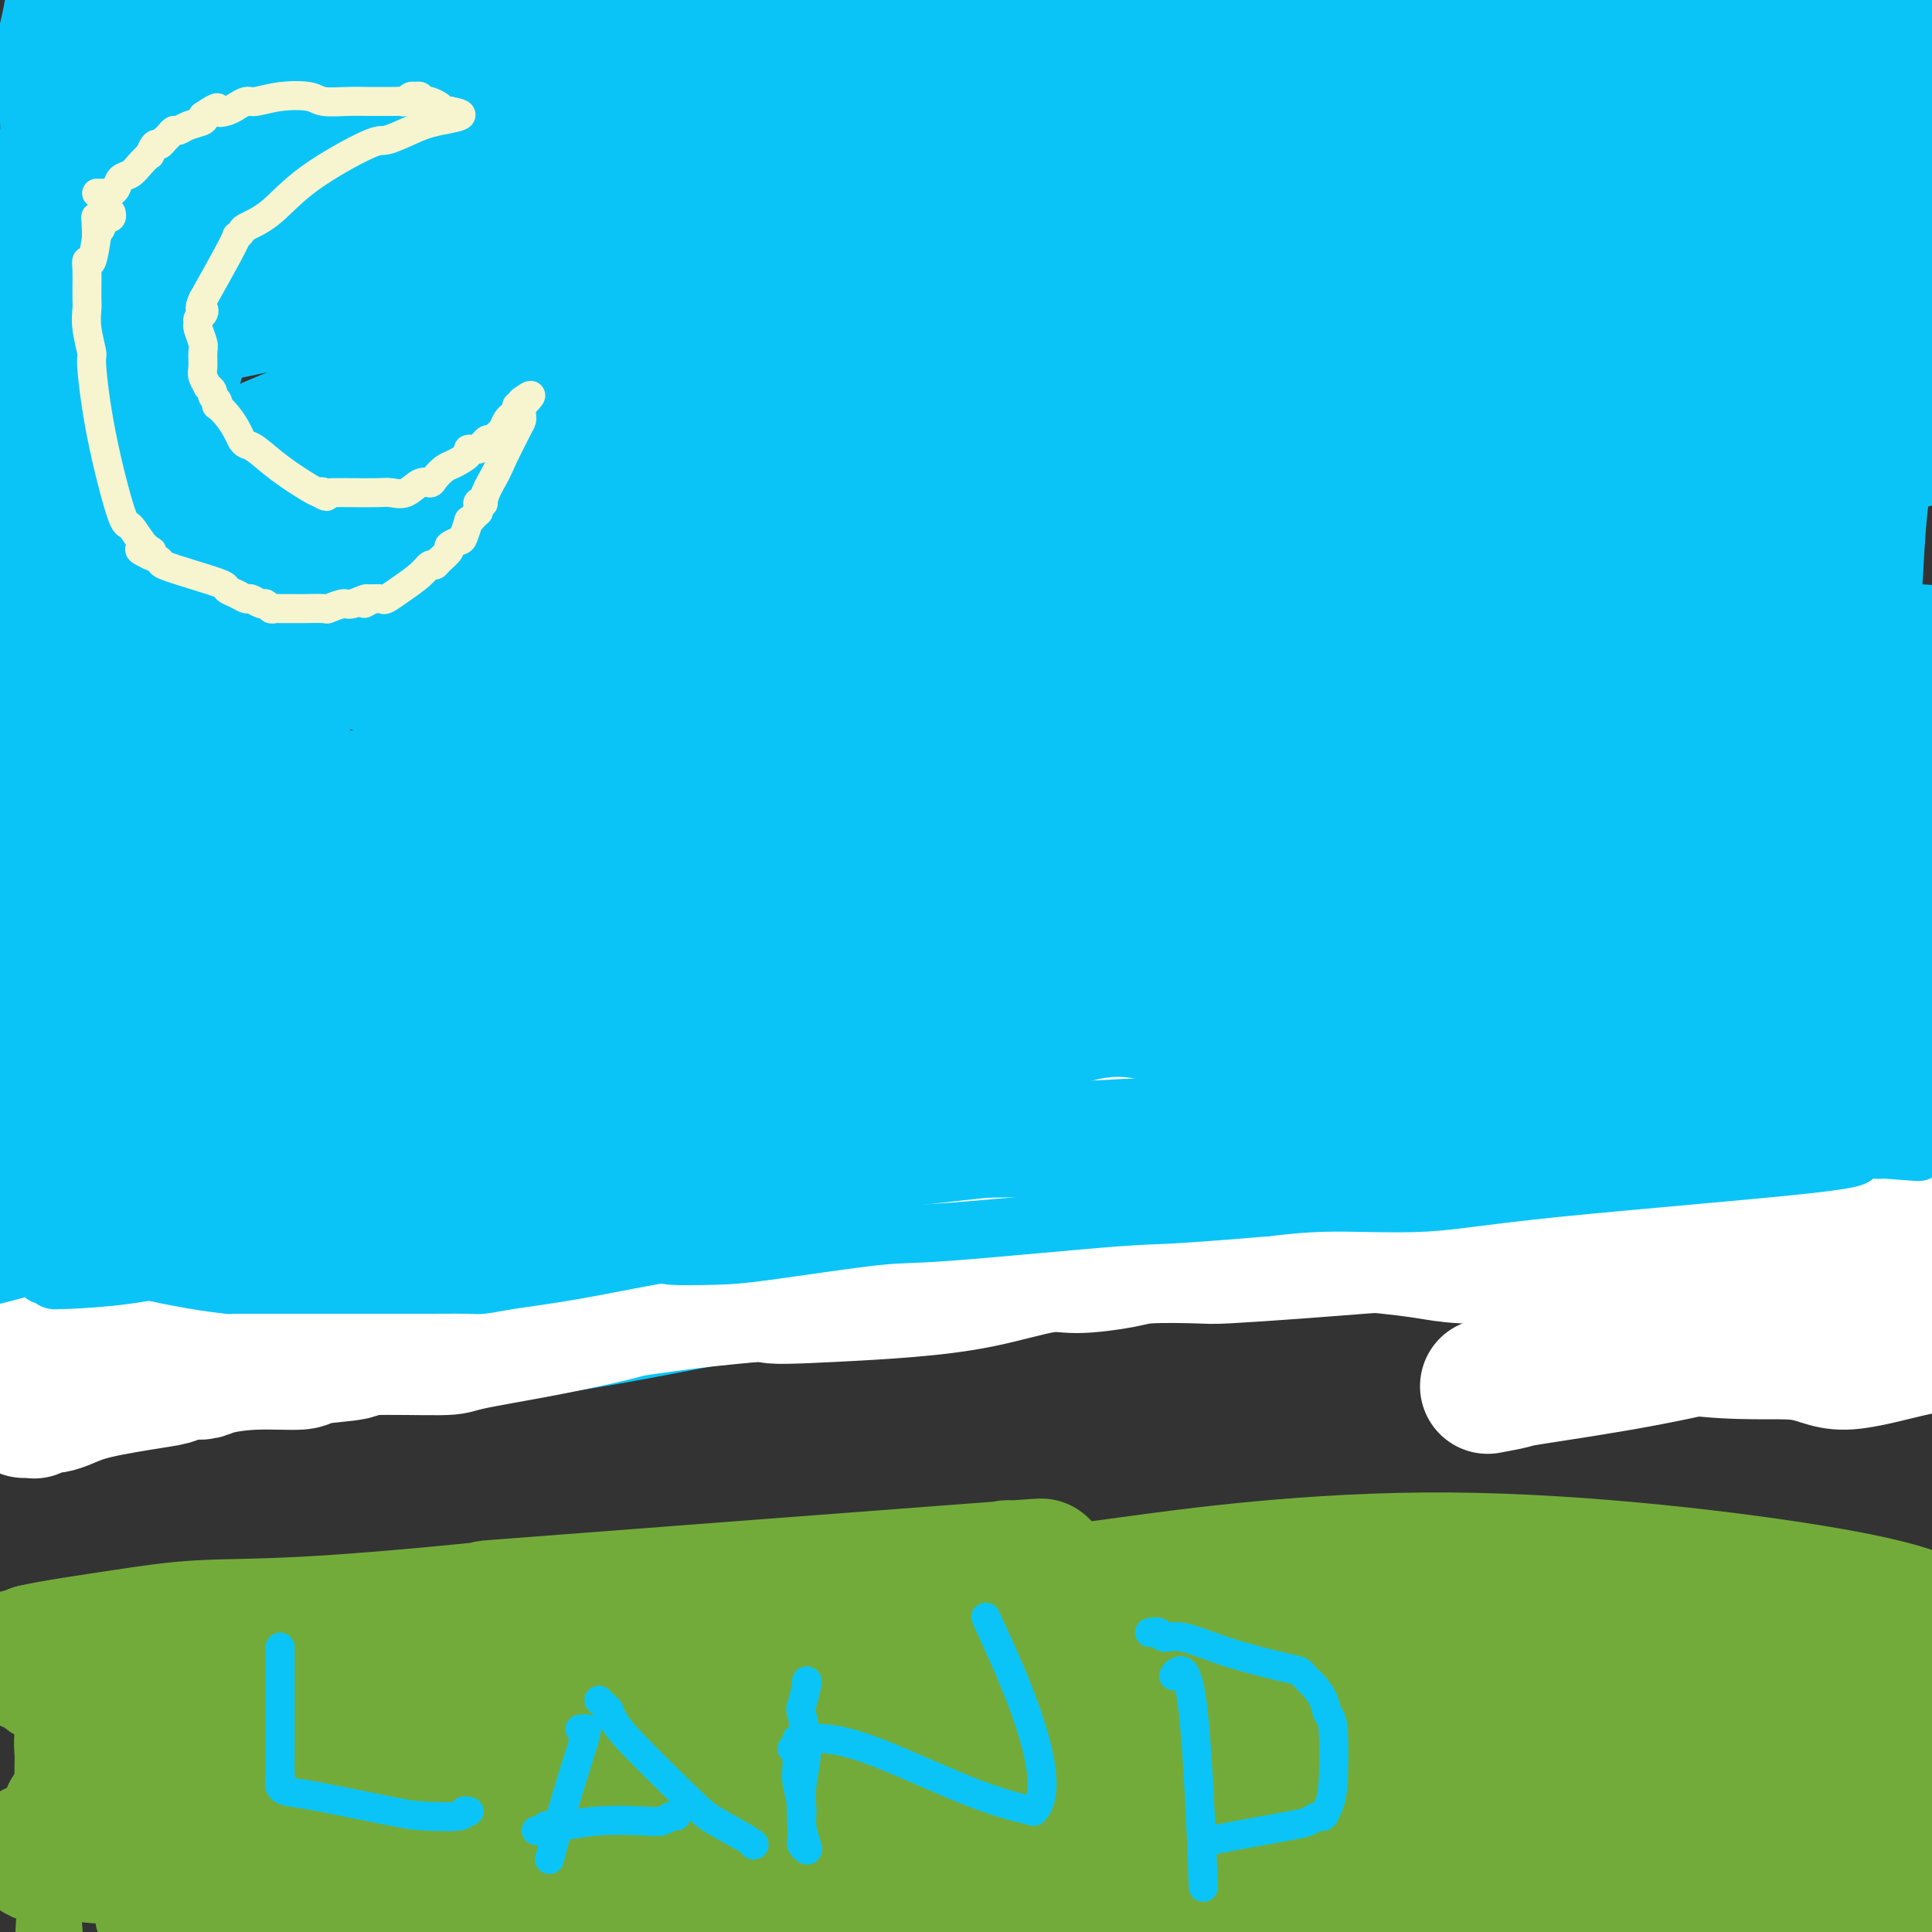 <svg viewBox='0 0 400 400' version='1.1' xmlns='http://www.w3.org/2000/svg' xmlns:xlink='http://www.w3.org/1999/xlink'><rect x="0" y="0" width="400" height="400" fill="#333333" stroke="none"/><g fill='none' stroke='#0BC4F7' stroke-width='6' stroke-linecap='round' stroke-linejoin='round'><path d='M23,227c-0.559,-0.416 -1.119,-0.832 -1,-1c0.119,-0.168 0.916,-0.089 1,0c0.084,0.089 -0.545,0.189 -1,0c-0.455,-0.189 -0.736,-0.667 -1,-1c-0.264,-0.333 -0.513,-0.520 -1,-1c-0.487,-0.480 -1.213,-1.252 -3,-2c-1.787,-0.748 -4.635,-1.471 -7,-2c-2.365,-0.529 -4.247,-0.866 -5,-1c-0.753,-0.134 -0.376,-0.067 0,0'/><path d='M6,222c0.320,-0.004 0.641,-0.009 1,0c0.359,0.009 0.757,0.031 1,0c0.243,-0.031 0.330,-0.114 1,0c0.670,0.114 1.924,0.427 3,1c1.076,0.573 1.974,1.407 3,2c1.026,0.593 2.178,0.944 3,1c0.822,0.056 1.312,-0.185 2,0c0.688,0.185 1.574,0.795 2,1c0.426,0.205 0.393,0.006 1,0c0.607,-0.006 1.855,0.182 2,0c0.145,-0.182 -0.813,-0.735 0,-1c0.813,-0.265 3.398,-0.243 7,-1c3.602,-0.757 8.223,-2.294 11,-3c2.777,-0.706 3.711,-0.581 5,-1c1.289,-0.419 2.933,-1.380 4,-2c1.067,-0.620 1.556,-0.898 2,-1c0.444,-0.102 0.841,-0.029 1,0c0.159,0.029 0.079,0.015 0,0'/></g>
<g fill='none' stroke='#0BC4F7' stroke-width='20' stroke-linecap='round' stroke-linejoin='round'><path d='M8,224c0.228,-0.114 0.456,-0.227 1,0c0.544,0.227 1.402,0.796 2,1c0.598,0.204 0.934,0.045 1,0c0.066,-0.045 -0.138,0.024 0,0c0.138,-0.024 0.618,-0.143 1,0c0.382,0.143 0.666,0.547 1,1c0.334,0.453 0.718,0.957 1,1c0.282,0.043 0.461,-0.373 1,0c0.539,0.373 1.439,1.536 2,2c0.561,0.464 0.784,0.230 1,0c0.216,-0.230 0.427,-0.454 1,0c0.573,0.454 1.509,1.588 2,2c0.491,0.412 0.538,0.102 1,0c0.462,-0.102 1.340,0.006 2,0c0.660,-0.006 1.102,-0.124 2,0c0.898,0.124 2.253,0.490 4,0c1.747,-0.490 3.885,-1.838 7,-3c3.115,-1.162 7.207,-2.139 9,-3c1.793,-0.861 1.288,-1.606 2,-2c0.712,-0.394 2.641,-0.435 4,-1c1.359,-0.565 2.147,-1.653 3,-2c0.853,-0.347 1.773,0.047 2,0c0.227,-0.047 -0.237,-0.533 0,-1c0.237,-0.467 1.174,-0.913 2,-1c0.826,-0.087 1.541,0.185 2,0c0.459,-0.185 0.660,-0.827 1,-1c0.340,-0.173 0.818,0.122 1,0c0.182,-0.122 0.070,-0.662 1,-1c0.930,-0.338 2.904,-0.476 6,-1c3.096,-0.524 7.313,-1.436 10,-2c2.687,-0.564 3.843,-0.782 5,-1'/><path d='M86,212c6.391,-1.102 9.367,-0.856 11,-1c1.633,-0.144 1.922,-0.680 3,-1c1.078,-0.320 2.946,-0.426 4,-1c1.054,-0.574 1.294,-1.615 2,-2c0.706,-0.385 1.876,-0.112 3,0c1.124,0.112 2.200,0.065 4,0c1.800,-0.065 4.324,-0.148 6,0c1.676,0.148 2.502,0.527 5,1c2.498,0.473 6.666,1.040 10,1c3.334,-0.040 5.834,-0.687 10,-1c4.166,-0.313 9.999,-0.291 13,0c3.001,0.291 3.171,0.850 5,1c1.829,0.150 5.318,-0.109 8,0c2.682,0.109 4.559,0.588 8,1c3.441,0.412 8.448,0.759 11,1c2.552,0.241 2.649,0.377 4,1c1.351,0.623 3.954,1.733 6,2c2.046,0.267 3.533,-0.307 6,0c2.467,0.307 5.915,1.497 8,2c2.085,0.503 2.808,0.319 5,1c2.192,0.681 5.853,2.228 9,3c3.147,0.772 5.781,0.771 9,1c3.219,0.229 7.022,0.688 9,1c1.978,0.312 2.130,0.477 4,1c1.870,0.523 5.458,1.404 9,2c3.542,0.596 7.037,0.906 11,1c3.963,0.094 8.393,-0.027 11,0c2.607,0.027 3.389,0.203 7,0c3.611,-0.203 10.049,-0.785 16,-1c5.951,-0.215 11.415,-0.061 17,0c5.585,0.061 11.293,0.031 17,0'/><path d='M337,225c16.899,-0.017 19.647,-0.060 24,0c4.353,0.060 10.310,0.223 14,0c3.690,-0.223 5.111,-0.831 6,-1c0.889,-0.169 1.245,0.099 2,0c0.755,-0.099 1.909,-0.567 3,-1c1.091,-0.433 2.117,-0.830 3,-1c0.883,-0.170 1.621,-0.113 2,0c0.379,0.113 0.400,0.282 1,0c0.600,-0.282 1.779,-1.014 2,-1c0.221,0.014 -0.518,0.773 5,0c5.518,-0.773 17.291,-3.078 22,-4c4.709,-0.922 2.355,-0.461 0,0'/><path d='M29,28c0.536,-0.490 1.072,-0.981 1,-2c-0.072,-1.019 -0.751,-2.568 -1,-3c-0.249,-0.432 -0.069,0.252 0,0c0.069,-0.252 0.028,-1.440 0,-2c-0.028,-0.560 -0.042,-0.493 0,-1c0.042,-0.507 0.140,-1.589 0,-2c-0.140,-0.411 -0.517,-0.152 -1,0c-0.483,0.152 -1.072,0.195 -1,0c0.072,-0.195 0.805,-0.629 0,-1c-0.805,-0.371 -3.148,-0.679 -4,-1c-0.852,-0.321 -0.214,-0.656 -1,-1c-0.786,-0.344 -2.996,-0.697 -4,-1c-1.004,-0.303 -0.803,-0.557 -1,-1c-0.197,-0.443 -0.791,-1.076 -1,-1c-0.209,0.076 -0.031,0.860 0,1c0.031,0.140 -0.083,-0.365 -1,2c-0.917,2.365 -2.637,7.600 -4,14c-1.363,6.400 -2.369,13.965 -3,22c-0.631,8.035 -0.889,16.540 -1,21c-0.111,4.460 -0.077,4.874 0,10c0.077,5.126 0.196,14.962 1,23c0.804,8.038 2.291,14.277 3,20c0.709,5.723 0.639,10.931 1,14c0.361,3.069 1.154,3.999 2,6c0.846,2.001 1.744,5.071 2,9c0.256,3.929 -0.130,8.716 0,12c0.130,3.284 0.777,5.066 1,10c0.223,4.934 0.022,13.021 0,18c-0.022,4.979 0.137,6.851 0,9c-0.137,2.149 -0.568,4.574 -1,7'/><path d='M16,210c0.077,9.178 0.270,4.123 0,2c-0.270,-2.123 -1.002,-1.314 -1,-1c0.002,0.314 0.739,0.133 1,0c0.261,-0.133 0.047,-0.217 0,0c-0.047,0.217 0.075,0.735 0,-2c-0.075,-2.735 -0.346,-8.722 -1,-17c-0.654,-8.278 -1.692,-18.845 -1,-31c0.692,-12.155 3.114,-25.898 4,-37c0.886,-11.102 0.237,-19.563 0,-27c-0.237,-7.437 -0.062,-13.849 0,-17c0.062,-3.151 0.012,-3.042 0,-6c-0.012,-2.958 0.013,-8.984 0,-14c-0.013,-5.016 -0.063,-9.022 0,-15c0.063,-5.978 0.240,-13.927 0,-18c-0.240,-4.073 -0.897,-4.269 -1,-6c-0.103,-1.731 0.347,-4.996 0,-7c-0.347,-2.004 -1.490,-2.745 -1,-3c0.490,-0.255 2.614,-0.023 2,0c-0.614,0.023 -3.967,-0.164 6,0c9.967,0.164 33.255,0.678 51,0c17.745,-0.678 29.948,-2.549 43,-4c13.052,-1.451 26.952,-2.482 44,-4c17.048,-1.518 37.244,-3.524 49,-5c11.756,-1.476 15.073,-2.422 25,-3c9.927,-0.578 26.463,-0.789 43,-1'/><path d='M279,-6c10.214,-0.615 14.248,-1.654 16,-2c1.752,-0.346 1.223,0.001 0,0c-1.223,-0.001 -3.140,-0.350 -2,0c1.140,0.350 5.338,1.399 -2,0c-7.338,-1.399 -26.212,-5.248 -38,-8c-11.788,-2.752 -16.491,-4.409 -34,-4c-17.509,0.409 -47.824,2.884 -73,6c-25.176,3.116 -45.213,6.874 -62,10c-16.787,3.126 -30.323,5.621 -37,7c-6.677,1.379 -6.494,1.641 -9,2c-2.506,0.359 -7.702,0.814 -11,2c-3.298,1.186 -4.699,3.103 -6,4c-1.301,0.897 -2.502,0.776 -3,1c-0.498,0.224 -0.294,0.795 0,1c0.294,0.205 0.678,0.045 0,0c-0.678,-0.045 -2.418,0.025 9,2c11.418,1.975 35.996,5.857 58,7c22.004,1.143 41.436,-0.451 53,-1c11.564,-0.549 15.259,-0.054 31,0c15.741,0.054 43.527,-0.335 66,1c22.473,1.335 39.631,4.392 48,6c8.369,1.608 7.947,1.766 6,1c-1.947,-0.766 -5.421,-2.455 -3,-2c2.421,0.455 10.735,3.055 -5,0c-15.735,-3.055 -55.519,-11.766 -75,-15c-19.481,-3.234 -18.657,-0.992 -32,1c-13.343,1.992 -40.852,3.736 -64,7c-23.148,3.264 -41.937,8.050 -56,11c-14.063,2.950 -23.402,4.063 -27,5c-3.598,0.937 -1.457,1.696 0,2c1.457,0.304 2.228,0.152 3,0'/><path d='M30,38c6.563,0.376 21.469,0.316 18,0c-3.469,-0.316 -25.315,-0.888 43,-4c68.315,-3.112 226.791,-8.763 286,-11c59.209,-2.237 19.150,-1.061 8,0c-11.150,1.061 6.609,2.006 -2,0c-8.609,-2.006 -43.586,-6.964 -64,-7c-20.414,-0.036 -26.266,4.848 -50,5c-23.734,0.152 -65.351,-4.429 -103,-5c-37.649,-0.571 -71.331,2.867 -95,6c-23.669,3.133 -37.326,5.961 -43,7c-5.674,1.039 -3.365,0.290 -3,0c0.365,-0.290 -1.216,-0.121 -2,0c-0.784,0.121 -0.772,0.194 -1,0c-0.228,-0.194 -0.694,-0.654 -1,-1c-0.306,-0.346 -0.450,-0.576 0,-1c0.450,-0.424 1.495,-1.041 2,-2c0.505,-0.959 0.471,-2.260 1,-4c0.529,-1.740 1.620,-3.918 2,-5c0.380,-1.082 0.049,-1.066 0,-2c-0.049,-0.934 0.183,-2.816 0,-4c-0.183,-1.184 -0.780,-1.669 -1,-2c-0.220,-0.331 -0.064,-0.508 0,-1c0.064,-0.492 0.034,-1.300 0,-1c-0.034,0.300 -0.073,1.707 0,1c0.073,-0.707 0.257,-3.530 0,0c-0.257,3.530 -0.954,13.412 -2,20c-1.046,6.588 -2.442,9.882 -3,18c-0.558,8.118 -0.279,21.059 0,34'/><path d='M20,79c-0.773,22.404 -0.207,42.414 0,51c0.207,8.586 0.055,5.749 0,5c-0.055,-0.749 -0.014,0.589 0,1c0.014,0.411 0.002,-0.105 0,-1c-0.002,-0.895 0.007,-2.168 0,-3c-0.007,-0.832 -0.030,-1.221 0,-1c0.030,0.221 0.115,1.054 -1,-5c-1.115,-6.054 -3.428,-18.995 -5,-33c-1.572,-14.005 -2.402,-29.073 -3,-37c-0.598,-7.927 -0.963,-8.713 -1,-13c-0.037,-4.287 0.255,-12.076 0,-18c-0.255,-5.924 -1.057,-9.983 -1,-13c0.057,-3.017 0.972,-4.991 2,-11c1.028,-6.009 2.170,-16.053 3,-21c0.830,-4.947 1.347,-4.797 2,-6c0.653,-1.203 1.443,-3.759 2,-5c0.557,-1.241 0.882,-1.167 1,-1c0.118,0.167 0.028,0.426 0,1c-0.028,0.574 0.007,1.463 0,1c-0.007,-0.463 -0.057,-2.279 -1,4c-0.943,6.279 -2.778,20.653 -4,29c-1.222,8.347 -1.830,10.668 -3,18c-1.170,7.332 -2.901,19.674 -4,31c-1.099,11.326 -1.564,21.634 -2,32c-0.436,10.366 -0.842,20.790 -2,29c-1.158,8.210 -3.067,14.207 -4,17c-0.933,2.793 -0.891,2.381 -1,2c-0.109,-0.381 -0.369,-0.731 0,-1c0.369,-0.269 1.369,-0.457 2,-1c0.631,-0.543 0.895,-1.441 1,-2c0.105,-0.559 0.053,-0.780 0,-1'/><path d='M1,127c0.223,0.490 -0.220,3.215 0,-4c0.220,-7.215 1.103,-24.372 2,-38c0.897,-13.628 1.808,-23.729 2,-29c0.192,-5.271 -0.336,-5.712 0,-7c0.336,-1.288 1.536,-3.422 2,-4c0.464,-0.578 0.193,0.399 1,0c0.807,-0.399 2.692,-2.174 1,-2c-1.692,0.174 -6.961,2.296 6,-3c12.961,-5.296 44.152,-18.012 67,-26c22.848,-7.988 37.354,-11.248 56,-15c18.646,-3.752 41.431,-7.994 54,-11c12.569,-3.006 14.921,-4.774 26,-7c11.079,-2.226 30.885,-4.908 44,-6c13.115,-1.092 19.541,-0.594 25,-1c5.459,-0.406 9.952,-1.716 16,-3c6.048,-1.284 13.650,-2.541 17,-3c3.350,-0.459 2.446,-0.120 1,0c-1.446,0.120 -3.435,0.021 -2,0c1.435,-0.021 6.293,0.035 -6,1c-12.293,0.965 -41.738,2.839 -64,3c-22.262,0.161 -37.340,-1.392 -57,1c-19.660,2.392 -43.901,8.729 -57,12c-13.099,3.271 -15.055,3.477 -25,6c-9.945,2.523 -27.878,7.363 -40,11c-12.122,3.637 -18.434,6.070 -22,8c-3.566,1.930 -4.387,3.357 -5,4c-0.613,0.643 -1.018,0.504 -1,1c0.018,0.496 0.458,1.628 0,2c-0.458,0.372 -1.816,-0.015 2,1c3.816,1.015 12.804,3.433 28,4c15.196,0.567 36.598,-0.716 58,-2'/><path d='M130,20c22.383,-1.225 49.339,-3.288 66,-4c16.661,-0.712 23.025,-0.074 42,0c18.975,0.074 50.559,-0.418 68,0c17.441,0.418 20.738,1.745 36,2c15.262,0.255 42.489,-0.561 57,-1c14.511,-0.439 16.305,-0.502 17,-1c0.695,-0.498 0.291,-1.430 0,-2c-0.291,-0.570 -0.469,-0.776 -1,0c-0.531,0.776 -1.414,2.535 -11,0c-9.586,-2.535 -27.874,-9.362 -95,-4c-67.126,5.362 -183.088,22.915 -228,30c-44.912,7.085 -18.773,3.702 -10,3c8.773,-0.702 0.179,1.276 -3,2c-3.179,0.724 -0.942,0.194 1,0c1.942,-0.194 3.588,-0.051 3,0c-0.588,0.051 -3.410,0.010 6,-1c9.410,-1.010 31.053,-2.989 52,-5c20.947,-2.011 41.199,-4.056 53,-5c11.801,-0.944 15.153,-0.788 66,0c50.847,0.788 149.191,2.208 185,3c35.809,0.792 9.083,0.954 -1,1c-10.083,0.046 -3.522,-0.026 -1,0c2.522,0.026 1.006,0.150 -17,1c-18.006,0.850 -52.503,2.425 -87,4'/><path d='M328,43c-33.161,2.535 -63.063,5.873 -81,7c-17.937,1.127 -23.907,0.042 -43,2c-19.093,1.958 -51.307,6.957 -72,11c-20.693,4.043 -29.866,7.130 -31,7c-1.134,-0.130 5.769,-3.476 -10,3c-15.769,6.476 -54.212,22.775 -69,29c-14.788,6.225 -5.920,2.377 1,0c6.920,-2.377 11.894,-3.284 28,-7c16.106,-3.716 43.344,-10.240 57,-14c13.656,-3.760 13.731,-4.756 26,-8c12.269,-3.244 36.732,-8.735 62,-13c25.268,-4.265 51.343,-7.303 70,-9c18.657,-1.697 29.898,-2.054 39,-2c9.102,0.054 16.067,0.518 24,0c7.933,-0.518 16.834,-2.020 21,-2c4.166,0.020 3.596,1.562 0,2c-3.596,0.438 -10.217,-0.227 -22,0c-11.783,0.227 -28.726,1.345 -51,1c-22.274,-0.345 -49.878,-2.152 -82,-1c-32.122,1.152 -68.762,5.262 -103,11c-34.238,5.738 -66.074,13.105 -80,17c-13.926,3.895 -9.942,4.318 -9,5c0.942,0.682 -1.160,1.623 -2,2c-0.840,0.377 -0.420,0.188 0,0'/><path d='M85,40c7.584,-1.181 15.169,-2.363 28,-5c12.831,-2.637 30.909,-6.731 44,-10c13.091,-3.269 21.197,-5.714 28,-7c6.803,-1.286 12.304,-1.415 14,-1c1.696,0.415 -0.412,1.372 3,1c3.412,-0.372 12.346,-2.074 -6,2c-18.346,4.074 -63.970,13.925 -94,20c-30.030,6.075 -44.465,8.375 -53,10c-8.535,1.625 -11.171,2.573 -12,3c-0.829,0.427 0.148,0.331 1,0c0.852,-0.331 1.578,-0.897 2,-1c0.422,-0.103 0.538,0.257 1,0c0.462,-0.257 1.270,-1.132 1,-1c-0.270,0.132 -1.617,1.270 3,0c4.617,-1.270 15.198,-4.947 30,-9c14.802,-4.053 33.826,-8.483 51,-12c17.174,-3.517 32.498,-6.120 42,-8c9.502,-1.880 13.183,-3.036 22,-4c8.817,-0.964 22.769,-1.736 36,-2c13.231,-0.264 25.739,-0.020 36,0c10.261,0.020 18.275,-0.185 22,0c3.725,0.185 3.162,0.758 7,0c3.838,-0.758 12.076,-2.848 21,-5c8.924,-2.152 18.532,-4.367 25,-6c6.468,-1.633 9.796,-2.685 11,-3c1.204,-0.315 0.286,0.108 0,0c-0.286,-0.108 0.061,-0.745 0,-1c-0.061,-0.255 -0.531,-0.127 -1,0'/><path d='M347,1c-0.343,-1.636 -29.199,1.773 -43,4c-13.801,2.227 -12.545,3.273 -19,5c-6.455,1.727 -20.621,4.136 -32,4c-11.379,-0.136 -19.971,-2.818 -25,-4c-5.029,-1.182 -6.496,-0.865 -10,-1c-3.504,-0.135 -9.046,-0.721 -13,-1c-3.954,-0.279 -6.320,-0.252 -9,0c-2.680,0.252 -5.673,0.728 -7,1c-1.327,0.272 -0.988,0.338 -1,0c-0.012,-0.338 -0.377,-1.082 12,0c12.377,1.082 37.494,3.990 53,6c15.506,2.010 21.399,3.122 36,1c14.601,-2.122 37.910,-7.479 51,-10c13.090,-2.521 15.962,-2.206 27,-3c11.038,-0.794 30.242,-2.696 47,-4c16.758,-1.304 31.071,-2.008 38,-2c6.929,0.008 6.475,0.730 6,1c-0.475,0.270 -0.971,0.090 -2,0c-1.029,-0.090 -2.592,-0.089 -2,0c0.592,0.089 3.338,0.266 -3,1c-6.338,0.734 -21.761,2.024 -32,3c-10.239,0.976 -15.293,1.638 -26,3c-10.707,1.362 -27.066,3.425 -45,5c-17.934,1.575 -37.444,2.662 -53,6c-15.556,3.338 -27.159,8.926 -33,11c-5.841,2.074 -5.919,0.635 -7,0c-1.081,-0.635 -3.166,-0.467 -12,0c-8.834,0.467 -24.417,1.234 -40,2'/><path d='M203,29c-23.653,2.229 -53.285,6.800 -67,9c-13.715,2.200 -11.513,2.029 -11,2c0.513,-0.029 -0.664,0.083 -1,0c-0.336,-0.083 0.169,-0.362 -4,0c-4.169,0.362 -13.012,1.365 -21,2c-7.988,0.635 -15.122,0.902 -19,1c-3.878,0.098 -4.500,0.027 -6,0c-1.500,-0.027 -3.879,-0.011 -5,0c-1.121,0.011 -0.983,0.018 -1,0c-0.017,-0.018 -0.188,-0.062 0,0c0.188,0.062 0.736,0.229 1,0c0.264,-0.229 0.242,-0.855 0,-1c-0.242,-0.145 -0.706,0.191 -1,0c-0.294,-0.191 -0.419,-0.908 -1,-1c-0.581,-0.092 -1.620,0.442 -3,-1c-1.380,-1.442 -3.102,-4.861 -8,2c-4.898,6.861 -12.973,24.001 -16,35c-3.027,10.999 -1.008,15.857 0,23c1.008,7.143 1.004,16.572 1,26'/><path d='M41,126c-0.056,9.007 -0.696,7.025 -1,6c-0.304,-1.025 -0.273,-1.093 0,-1c0.273,0.093 0.789,0.348 1,0c0.211,-0.348 0.116,-1.299 0,-2c-0.116,-0.701 -0.253,-1.154 0,-1c0.253,0.154 0.895,0.914 0,-3c-0.895,-3.914 -3.328,-12.502 -5,-19c-1.672,-6.498 -2.583,-10.906 -4,-18c-1.417,-7.094 -3.339,-16.874 -5,-24c-1.661,-7.126 -3.062,-11.599 -4,-14c-0.938,-2.401 -1.412,-2.731 -2,-3c-0.588,-0.269 -1.288,-0.479 -1,0c0.288,0.479 1.566,1.646 2,2c0.434,0.354 0.026,-0.107 0,2c-0.026,2.107 0.331,6.781 0,11c-0.331,4.219 -1.351,7.981 -2,16c-0.649,8.019 -0.926,20.294 -2,30c-1.074,9.706 -2.946,16.844 -4,21c-1.054,4.156 -1.291,5.331 -3,9c-1.709,3.669 -4.888,9.832 -7,15c-2.112,5.168 -3.155,9.339 -4,13c-0.845,3.661 -1.491,6.810 -2,12c-0.509,5.190 -0.882,12.421 -1,16c-0.118,3.579 0.020,3.506 0,4c-0.020,0.494 -0.198,1.556 0,2c0.198,0.444 0.771,0.270 1,0c0.229,-0.270 0.115,-0.635 0,-1'/><path d='M-2,199c-0.011,5.899 0.963,4.145 1,-4c0.037,-8.145 -0.863,-22.682 0,-34c0.863,-11.318 3.488,-19.417 4,-26c0.512,-6.583 -1.089,-11.651 -2,-14c-0.911,-2.349 -1.130,-1.978 -1,-2c0.130,-0.022 0.610,-0.438 1,0c0.390,0.438 0.691,1.728 1,2c0.309,0.272 0.627,-0.475 1,0c0.373,0.475 0.800,2.173 1,3c0.200,0.827 0.174,0.783 0,2c-0.174,1.217 -0.494,3.694 -1,6c-0.506,2.306 -1.196,4.442 -2,11c-0.804,6.558 -1.723,17.537 -2,26c-0.277,8.463 0.086,14.411 0,23c-0.086,8.589 -0.623,19.820 -1,26c-0.377,6.180 -0.596,7.309 0,11c0.596,3.691 2.005,9.943 3,13c0.995,3.057 1.574,2.919 2,3c0.426,0.081 0.698,0.383 1,0c0.302,-0.383 0.636,-1.449 1,-2c0.364,-0.551 0.760,-0.587 1,-1c0.240,-0.413 0.325,-1.202 1,-2c0.675,-0.798 1.939,-1.603 2,-2c0.061,-0.397 -1.080,-0.385 1,-2c2.080,-1.615 7.382,-4.855 13,-9c5.618,-4.145 11.551,-9.193 31,-14c19.449,-4.807 52.414,-9.373 79,-12c26.586,-2.627 46.793,-3.313 67,-4'/><path d='M200,197c16.598,-0.363 24.594,0.731 29,1c4.406,0.269 5.222,-0.287 5,0c-0.222,0.287 -1.483,1.416 -2,2c-0.517,0.584 -0.289,0.622 -1,1c-0.711,0.378 -2.361,1.096 -2,1c0.361,-0.096 2.734,-1.008 -4,1c-6.734,2.008 -22.576,6.934 -42,12c-19.424,5.066 -42.430,10.273 -67,16c-24.570,5.727 -50.703,11.976 -65,15c-14.297,3.024 -16.757,2.825 -19,3c-2.243,0.175 -4.268,0.725 -5,1c-0.732,0.275 -0.170,0.274 0,0c0.170,-0.274 -0.053,-0.820 0,-1c0.053,-0.180 0.382,0.007 1,0c0.618,-0.007 1.524,-0.207 1,0c-0.524,0.207 -2.477,0.821 5,-1c7.477,-1.821 24.384,-6.077 34,-8c9.616,-1.923 11.940,-1.514 26,-2c14.060,-0.486 39.856,-1.868 62,-3c22.144,-1.132 40.636,-2.012 62,-2c21.364,0.012 45.598,0.918 59,1c13.402,0.082 15.970,-0.661 28,-1c12.030,-0.339 33.522,-0.276 45,0c11.478,0.276 12.943,0.765 4,0c-8.943,-0.765 -28.292,-2.783 -54,-4c-25.708,-1.217 -57.774,-1.633 -79,-2c-21.226,-0.367 -31.613,-0.683 -42,-1'/><path d='M179,226c-35.877,-0.478 -38.068,1.828 -50,3c-11.932,1.172 -33.603,1.209 -45,2c-11.397,0.791 -12.519,2.336 -22,4c-9.481,1.664 -27.322,3.448 -41,7c-13.678,3.552 -23.194,8.872 -27,11c-3.806,2.128 -1.903,1.064 0,0'/><path d='M17,246c3.806,-1.290 7.612,-2.579 17,-5c9.388,-2.421 24.357,-5.973 46,-9c21.643,-3.027 49.960,-5.529 74,-8c24.040,-2.471 43.804,-4.909 55,-6c11.196,-1.091 13.825,-0.833 25,-1c11.175,-0.167 30.897,-0.759 49,-2c18.103,-1.241 34.588,-3.132 51,-4c16.412,-0.868 32.752,-0.713 41,-1c8.248,-0.287 8.406,-1.014 10,-1c1.594,0.014 4.625,0.771 5,1c0.375,0.229 -1.905,-0.070 -1,0c0.905,0.070 4.994,0.507 -1,0c-5.994,-0.507 -22.072,-1.959 -42,-3c-19.928,-1.041 -43.704,-1.670 -57,-2c-13.296,-0.330 -16.110,-0.360 -29,0c-12.890,0.360 -35.857,1.112 -52,2c-16.143,0.888 -25.462,1.914 -41,3c-15.538,1.086 -37.296,2.232 -50,3c-12.704,0.768 -16.353,1.159 -29,3c-12.647,1.841 -34.293,5.133 -51,8c-16.707,2.867 -28.474,5.309 -33,7c-4.526,1.691 -1.809,2.630 -1,3c0.809,0.370 -0.288,0.171 1,0c1.288,-0.171 4.962,-0.315 3,-1c-1.962,-0.685 -9.561,-1.910 27,-11c36.561,-9.090 117.280,-26.045 198,-43'/><path d='M232,179c50.195,-9.265 76.681,-10.927 88,-12c11.319,-1.073 7.470,-1.558 6,-2c-1.470,-0.442 -0.563,-0.842 0,-1c0.563,-0.158 0.780,-0.076 0,0c-0.780,0.076 -2.557,0.145 -1,0c1.557,-0.145 6.447,-0.504 -1,0c-7.447,0.504 -27.232,1.872 -51,4c-23.768,2.128 -51.519,5.018 -66,6c-14.481,0.982 -15.692,0.056 -33,1c-17.308,0.944 -50.712,3.758 -77,8c-26.288,4.242 -45.459,9.914 -55,13c-9.541,3.086 -9.453,3.587 -10,4c-0.547,0.413 -1.730,0.738 -2,1c-0.270,0.262 0.372,0.460 1,0c0.628,-0.460 1.242,-1.579 0,-1c-1.242,0.579 -4.340,2.856 3,0c7.340,-2.856 25.119,-10.843 35,-16c9.881,-5.157 11.865,-7.482 25,-14c13.135,-6.518 37.421,-17.227 58,-27c20.579,-9.773 37.453,-18.609 47,-24c9.547,-5.391 11.768,-7.335 13,-8c1.232,-0.665 1.474,-0.049 0,0c-1.474,0.049 -4.664,-0.470 -1,-1c3.664,-0.530 14.184,-1.073 -6,-2c-20.184,-0.927 -71.070,-2.238 -99,-1c-27.930,1.238 -32.904,5.026 -37,7c-4.096,1.974 -7.313,2.136 -9,2c-1.687,-0.136 -1.843,-0.568 -2,-1'/><path d='M58,115c-7.025,1.897 -0.589,2.640 2,2c2.589,-0.640 1.331,-2.663 1,2c-0.331,4.663 0.266,16.013 1,26c0.734,9.987 1.606,18.613 3,24c1.394,5.387 3.312,7.537 5,9c1.688,1.463 3.147,2.240 5,2c1.853,-0.240 4.101,-1.497 5,-2c0.899,-0.503 0.450,-0.251 0,0'/></g>
<g fill='none' stroke='#0BC4F7' stroke-width='28' stroke-linecap='round' stroke-linejoin='round'><path d='M92,162c4.969,-5.699 9.938,-11.398 21,-19c11.062,-7.602 28.219,-17.106 38,-22c9.781,-4.894 12.188,-5.176 23,-10c10.812,-4.824 30.029,-14.189 44,-20c13.971,-5.811 22.695,-8.066 27,-9c4.305,-0.934 4.192,-0.545 0,1c-4.192,1.545 -12.461,4.248 -22,7c-9.539,2.752 -20.348,5.554 -38,10c-17.652,4.446 -42.147,10.536 -65,18c-22.853,7.464 -44.066,16.300 -63,24c-18.934,7.700 -35.590,14.262 -45,18c-9.410,3.738 -11.573,4.651 -12,5c-0.427,0.349 0.881,0.134 1,0c0.119,-0.134 -0.953,-0.187 0,-1c0.953,-0.813 3.931,-2.387 4,-3c0.069,-0.613 -2.771,-0.265 9,-8c11.771,-7.735 38.154,-23.554 61,-36c22.846,-12.446 42.154,-21.521 54,-27c11.846,-5.479 16.228,-7.363 27,-12c10.772,-4.637 27.934,-12.027 35,-15c7.066,-2.973 4.035,-1.529 3,-1c-1.035,0.529 -0.076,0.144 0,0c0.076,-0.144 -0.731,-0.045 -6,2c-5.269,2.045 -14.999,6.036 -32,12c-17.001,5.964 -41.274,13.899 -61,21c-19.726,7.101 -34.904,13.367 -47,18c-12.096,4.633 -21.108,7.634 -25,9c-3.892,1.366 -2.663,1.099 -2,1c0.663,-0.099 0.761,-0.028 1,0c0.239,0.028 0.620,0.014 1,0'/><path d='M23,125c-24.174,9.160 0.892,0.560 9,-2c8.108,-2.560 -0.742,0.921 34,-8c34.742,-8.921 113.076,-30.245 157,-40c43.924,-9.755 53.438,-7.941 57,-7c3.562,0.941 1.172,1.009 0,1c-1.172,-0.009 -1.126,-0.097 -4,0c-2.874,0.097 -8.669,0.377 -33,4c-24.331,3.623 -67.197,10.588 -101,17c-33.803,6.412 -58.541,12.270 -73,16c-14.459,3.730 -18.637,5.331 -26,7c-7.363,1.669 -17.910,3.407 -22,4c-4.090,0.593 -1.723,0.040 -1,0c0.723,-0.040 -0.199,0.431 1,0c1.199,-0.431 4.518,-1.765 4,-2c-0.518,-0.235 -4.872,0.627 6,-2c10.872,-2.627 36.971,-8.744 61,-15c24.029,-6.256 45.987,-12.650 58,-16c12.013,-3.350 14.080,-3.656 27,-7c12.920,-3.344 36.694,-9.727 56,-14c19.306,-4.273 34.143,-6.437 40,-7c5.857,-0.563 2.732,0.473 10,2c7.268,1.527 24.927,3.543 33,4c8.073,0.457 6.558,-0.646 6,-1c-0.558,-0.354 -0.159,0.042 0,0c0.159,-0.042 0.080,-0.521 0,-1'/><path d='M322,58c7.661,0.559 2.312,-0.044 1,0c-1.312,0.044 1.412,0.733 3,1c1.588,0.267 2.041,0.110 4,1c1.959,0.890 5.423,2.827 7,4c1.577,1.173 1.267,1.582 2,2c0.733,0.418 2.509,0.845 4,1c1.491,0.155 2.696,0.038 3,0c0.304,-0.038 -0.294,0.004 0,0c0.294,-0.004 1.479,-0.053 3,0c1.521,0.053 3.377,0.208 5,0c1.623,-0.208 3.012,-0.777 4,-1c0.988,-0.223 1.576,-0.098 2,0c0.424,0.098 0.686,0.171 1,0c0.314,-0.171 0.682,-0.586 1,-1c0.318,-0.414 0.587,-0.827 1,-1c0.413,-0.173 0.969,-0.106 1,0c0.031,0.106 -0.462,0.250 0,0c0.462,-0.250 1.879,-0.893 4,-2c2.121,-1.107 4.946,-2.678 7,-4c2.054,-1.322 3.339,-2.394 4,-3c0.661,-0.606 0.699,-0.745 1,-1c0.301,-0.255 0.864,-0.625 1,-1c0.136,-0.375 -0.156,-0.755 0,-1c0.156,-0.245 0.759,-0.356 1,0c0.241,0.356 0.121,1.178 0,2'/><path d='M382,54c3.873,2.218 -0.444,14.262 -2,21c-1.556,6.738 -0.350,8.170 0,12c0.350,3.830 -0.155,10.059 -1,15c-0.845,4.941 -2.031,8.594 -3,12c-0.969,3.406 -1.720,6.566 -2,9c-0.280,2.434 -0.089,4.141 0,5c0.089,0.859 0.076,0.871 0,1c-0.076,0.129 -0.213,0.377 0,1c0.213,0.623 0.778,1.623 1,2c0.222,0.377 0.102,0.131 0,0c-0.102,-0.131 -0.185,-0.148 0,0c0.185,0.148 0.638,0.460 1,1c0.362,0.540 0.634,1.309 1,2c0.366,0.691 0.827,1.305 1,2c0.173,0.695 0.058,1.471 1,3c0.942,1.529 2.941,3.812 4,6c1.059,2.188 1.176,4.281 2,6c0.824,1.719 2.353,3.063 3,4c0.647,0.937 0.413,1.468 1,3c0.587,1.532 1.996,4.064 3,6c1.004,1.936 1.604,3.275 2,5c0.396,1.725 0.590,3.837 1,5c0.410,1.163 1.037,1.376 1,3c-0.037,1.624 -0.738,4.660 -1,7c-0.262,2.340 -0.084,3.983 0,5c0.084,1.017 0.074,1.407 0,2c-0.074,0.593 -0.212,1.391 0,2c0.212,0.609 0.775,1.031 1,1c0.225,-0.031 0.113,-0.516 0,-1'/><path d='M396,194c0.426,5.033 0.491,5.615 -1,-5c-1.491,-10.615 -4.536,-32.425 -7,-46c-2.464,-13.575 -4.346,-18.913 -5,-22c-0.654,-3.087 -0.082,-3.923 0,-6c0.082,-2.077 -0.328,-5.395 0,-8c0.328,-2.605 1.394,-4.498 2,-5c0.606,-0.502 0.751,0.386 1,-3c0.249,-3.386 0.603,-11.045 1,-20c0.397,-8.955 0.839,-19.204 1,-27c0.161,-7.796 0.043,-13.137 0,-16c-0.043,-2.863 -0.012,-3.248 0,-5c0.012,-1.752 0.003,-4.873 0,-6c-0.003,-1.127 -0.001,-0.262 0,0c0.001,0.262 0.000,-0.079 0,0c-0.000,0.079 -0.001,0.580 0,1c0.001,0.420 0.003,0.760 0,1c-0.003,0.240 -0.011,0.380 0,2c0.011,1.620 0.042,4.719 0,8c-0.042,3.281 -0.155,6.745 0,14c0.155,7.255 0.578,18.301 0,28c-0.578,9.699 -2.159,18.053 -3,27c-0.841,8.947 -0.943,18.488 -2,27c-1.057,8.512 -3.070,15.993 -4,20c-0.930,4.007 -0.777,4.538 0,9c0.777,4.462 2.178,12.856 3,18c0.822,5.144 1.066,7.039 1,8c-0.066,0.961 -0.441,0.990 0,1c0.441,0.010 1.697,0.003 2,0c0.303,-0.003 -0.349,-0.001 -1,0'/><path d='M384,189c0.872,5.355 0.551,0.743 -1,0c-1.551,-0.743 -4.332,2.382 -23,4c-18.668,1.618 -53.222,1.730 -80,0c-26.778,-1.730 -45.779,-5.301 -55,-7c-9.221,-1.699 -8.661,-1.527 -13,-3c-4.339,-1.473 -13.576,-4.591 -22,-7c-8.424,-2.409 -16.033,-4.108 -20,-5c-3.967,-0.892 -4.291,-0.977 -9,-2c-4.709,-1.023 -13.802,-2.983 -24,-4c-10.198,-1.017 -21.501,-1.092 -32,-1c-10.499,0.092 -20.192,0.349 -29,1c-8.808,0.651 -16.729,1.695 -18,2c-1.271,0.305 4.109,-0.128 6,0c1.891,0.128 0.292,0.816 9,2c8.708,1.184 27.724,2.863 46,2c18.276,-0.863 35.811,-4.267 47,-6c11.189,-1.733 16.031,-1.793 26,-3c9.969,-1.207 25.064,-3.561 54,-8c28.936,-4.439 71.714,-10.964 96,-13c24.286,-2.036 30.082,0.418 34,2c3.918,1.582 5.959,2.291 8,3'/><path d='M384,146c5.785,0.667 -0.753,-0.165 -1,0c-0.247,0.165 5.796,1.328 -1,0c-6.796,-1.328 -26.430,-5.148 -47,-7c-20.570,-1.852 -42.074,-1.738 -53,-3c-10.926,-1.262 -11.274,-3.901 -24,-3c-12.726,0.901 -37.829,5.340 -57,9c-19.171,3.660 -32.408,6.540 -43,9c-10.592,2.460 -18.539,4.501 -25,6c-6.461,1.499 -11.437,2.455 -14,3c-2.563,0.545 -2.713,0.680 -3,1c-0.287,0.320 -0.711,0.825 -2,1c-1.289,0.175 -3.444,0.021 1,-1c4.444,-1.021 15.485,-2.909 26,-4c10.515,-1.091 20.502,-1.386 36,-5c15.498,-3.614 36.506,-10.546 60,-15c23.494,-4.454 49.473,-6.429 64,-7c14.527,-0.571 17.603,0.264 24,1c6.397,0.736 16.116,1.375 30,2c13.884,0.625 31.932,1.236 43,2c11.068,0.764 15.157,1.682 16,2c0.843,0.318 -1.559,0.037 -1,0c0.559,-0.037 4.079,0.170 -2,0c-6.079,-0.170 -21.755,-0.718 -38,-2c-16.245,-1.282 -33.057,-3.296 -52,-6c-18.943,-2.704 -40.016,-6.096 -54,-8c-13.984,-1.904 -20.880,-2.320 -37,-2c-16.120,0.320 -41.463,1.377 -62,3c-20.537,1.623 -36.269,3.811 -52,6'/><path d='M116,128c-23.937,2.313 -26.779,3.597 -32,6c-5.221,2.403 -12.822,5.927 0,2c12.822,-3.927 46.068,-15.305 90,-25c43.932,-9.695 98.550,-17.708 124,-19c25.450,-1.292 21.733,4.136 26,6c4.267,1.864 16.518,0.164 22,-1c5.482,-1.164 4.195,-1.792 4,-2c-0.195,-0.208 0.701,0.004 0,0c-0.701,-0.004 -2.998,-0.225 -2,0c0.998,0.225 5.290,0.894 -6,1c-11.290,0.106 -38.163,-0.353 -58,-2c-19.837,-1.647 -32.637,-4.482 -50,-4c-17.363,0.482 -39.288,4.283 -52,7c-12.712,2.717 -16.211,4.352 -20,5c-3.789,0.648 -7.867,0.311 -8,0c-0.133,-0.311 3.680,-0.596 3,0c-0.680,0.596 -5.851,2.072 9,-1c14.851,-3.072 49.725,-10.691 67,-15c17.275,-4.309 16.952,-5.309 22,-6c5.048,-0.691 15.469,-1.075 27,0c11.531,1.075 24.173,3.608 32,5c7.827,1.392 10.838,1.644 12,2c1.162,0.356 0.475,0.816 0,1c-0.475,0.184 -0.737,0.092 -1,0'/><path d='M325,88c5.669,1.193 -1.660,0.175 2,-1c3.660,-1.175 18.308,-2.506 30,-3c11.692,-0.494 20.427,-0.150 26,1c5.573,1.150 7.985,3.105 10,4c2.015,0.895 3.632,0.729 4,1c0.368,0.271 -0.512,0.977 0,1c0.512,0.023 2.416,-0.638 -1,0c-3.416,0.638 -12.152,2.574 -21,5c-8.848,2.426 -17.807,5.341 -32,8c-14.193,2.659 -33.622,5.062 -52,4c-18.378,-1.062 -35.707,-5.588 -54,-5c-18.293,0.588 -37.549,6.290 -50,10c-12.451,3.710 -18.097,5.429 -20,6c-1.903,0.571 -0.063,-0.006 1,0c1.063,0.006 1.350,0.596 2,1c0.650,0.404 1.665,0.624 4,1c2.335,0.376 5.990,0.908 14,0c8.010,-0.908 20.373,-3.257 36,-6c15.627,-2.743 34.516,-5.879 52,-5c17.484,0.879 33.563,5.772 42,8c8.437,2.228 9.233,1.792 19,1c9.767,-0.792 28.505,-1.941 29,-3c0.495,-1.059 -17.252,-2.030 -35,-3'/><path d='M331,113c-20.824,-5.340 -55.385,-17.191 -82,-21c-26.615,-3.809 -45.284,0.424 -57,2c-11.716,1.576 -16.477,0.497 -20,0c-3.523,-0.497 -5.807,-0.410 -6,0c-0.193,0.410 1.705,1.143 3,1c1.295,-0.143 1.986,-1.161 1,-1c-0.986,0.161 -3.650,1.502 7,-1c10.650,-2.502 34.615,-8.846 52,-13c17.385,-4.154 28.191,-6.116 38,-6c9.809,0.116 18.620,2.311 25,4c6.380,1.689 10.330,2.872 16,4c5.670,1.128 13.061,2.201 16,3c2.939,0.799 1.425,1.325 1,2c-0.425,0.675 0.239,1.501 0,2c-0.239,0.499 -1.380,0.672 -1,1c0.380,0.328 2.283,0.810 -2,3c-4.283,2.190 -14.751,6.088 -21,8c-6.249,1.912 -8.278,1.837 -11,2c-2.722,0.163 -6.137,0.564 -8,1c-1.863,0.436 -2.173,0.908 -2,1c0.173,0.092 0.831,-0.197 1,0c0.169,0.197 -0.150,0.880 0,1c0.150,0.120 0.768,-0.323 1,0c0.232,0.323 0.077,1.413 0,2c-0.077,0.587 -0.078,0.673 0,1c0.078,0.327 0.234,0.897 0,2c-0.234,1.103 -0.856,2.739 -2,4c-1.144,1.261 -2.808,2.147 -3,3c-0.192,0.853 1.088,1.672 -4,3c-5.088,1.328 -16.544,3.164 -28,5'/><path d='M245,126c-15.069,2.029 -38.743,4.603 -49,6c-10.257,1.397 -7.098,1.618 -6,2c1.098,0.382 0.134,0.924 0,1c-0.134,0.076 0.563,-0.315 1,-1c0.437,-0.685 0.613,-1.665 1,-2c0.387,-0.335 0.983,-0.026 1,0c0.017,0.026 -0.545,-0.231 10,-2c10.545,-1.769 32.197,-5.048 43,-6c10.803,-0.952 10.756,0.425 19,2c8.244,1.575 24.779,3.349 37,5c12.221,1.651 20.127,3.180 27,4c6.873,0.820 12.712,0.931 20,3c7.288,2.069 16.025,6.095 21,8c4.975,1.905 6.189,1.687 11,4c4.811,2.313 13.218,7.156 18,10c4.782,2.844 5.939,3.690 6,4c0.061,0.310 -0.975,0.084 -1,0c-0.025,-0.084 0.962,-0.028 -2,0c-2.962,0.028 -9.872,0.027 -17,-1c-7.128,-1.027 -14.474,-3.079 -26,-4c-11.526,-0.921 -27.234,-0.711 -39,2c-11.766,2.711 -19.591,7.922 -39,16c-19.409,8.078 -50.403,19.022 -62,23c-11.597,3.978 -3.799,0.989 4,-2'/><path d='M223,198c1.349,-0.204 2.722,0.285 14,-2c11.278,-2.285 32.461,-7.345 48,-12c15.539,-4.655 25.434,-8.905 31,-12c5.566,-3.095 6.803,-5.036 12,-7c5.197,-1.964 14.354,-3.953 24,-4c9.646,-0.047 19.779,1.847 29,4c9.221,2.153 17.529,4.566 21,6c3.471,1.434 2.106,1.891 3,3c0.894,1.109 4.049,2.870 5,4c0.951,1.130 -0.302,1.628 -1,2c-0.698,0.372 -0.841,0.618 -1,1c-0.159,0.382 -0.335,0.900 -3,4c-2.665,3.100 -7.821,8.782 -16,13c-8.179,4.218 -19.383,6.973 -26,9c-6.617,2.027 -8.646,3.327 -16,5c-7.354,1.673 -20.031,3.721 -31,5c-10.969,1.279 -20.230,1.791 -29,1c-8.770,-0.791 -17.049,-2.884 -22,-4c-4.951,-1.116 -6.574,-1.255 -12,-3c-5.426,-1.745 -14.654,-5.094 -22,-8c-7.346,-2.906 -12.809,-5.367 -20,-9c-7.191,-3.633 -16.109,-8.438 -21,-11c-4.891,-2.562 -5.755,-2.883 -13,-5c-7.245,-2.117 -20.870,-6.031 -29,-9c-8.130,-2.969 -10.766,-4.992 -33,-4c-22.234,0.992 -64.067,4.998 -82,7c-17.933,2.002 -11.967,2.001 -6,2'/><path d='M27,174c-13.447,1.396 -3.064,0.386 1,0c4.064,-0.386 1.811,-0.148 1,0c-0.811,0.148 -0.179,0.204 0,0c0.179,-0.204 -0.096,-0.670 0,-1c0.096,-0.330 0.562,-0.525 1,-1c0.438,-0.475 0.848,-1.229 1,-2c0.152,-0.771 0.047,-1.558 0,-2c-0.047,-0.442 -0.035,-0.540 0,-1c0.035,-0.460 0.093,-1.282 0,-1c-0.093,0.282 -0.335,1.668 0,1c0.335,-0.668 1.249,-3.389 -1,1c-2.249,4.389 -7.660,15.889 -12,26c-4.340,10.111 -7.608,18.832 -10,25c-2.392,6.168 -3.909,9.783 -5,12c-1.091,2.217 -1.756,3.038 -2,4c-0.244,0.962 -0.066,2.067 0,3c0.066,0.933 0.019,1.695 0,2c-0.019,0.305 -0.009,0.152 0,0'/><path d='M1,240c-4.399,11.097 -0.397,2.839 1,0c1.397,-2.839 0.190,-0.260 0,1c-0.190,1.260 0.637,1.201 1,1c0.363,-0.201 0.263,-0.545 1,0c0.737,0.545 2.312,1.977 3,3c0.688,1.023 0.488,1.635 2,3c1.512,1.365 4.735,3.481 9,5c4.265,1.519 9.570,2.439 18,2c8.430,-0.439 19.983,-2.236 26,-4c6.017,-1.764 6.497,-3.493 12,-5c5.503,-1.507 16.028,-2.792 25,-4c8.972,-1.208 16.391,-2.337 25,-4c8.609,-1.663 18.406,-3.858 24,-5c5.594,-1.142 6.983,-1.231 12,-2c5.017,-0.769 13.663,-2.217 21,-3c7.337,-0.783 13.366,-0.900 16,-1c2.634,-0.100 1.874,-0.184 4,0c2.126,0.184 7.140,0.634 10,1c2.860,0.366 3.568,0.648 5,1c1.432,0.352 3.588,0.774 5,1c1.412,0.226 2.080,0.257 6,1c3.920,0.743 11.092,2.199 17,3c5.908,0.801 10.552,0.946 15,1c4.448,0.054 8.699,0.015 17,0c8.301,-0.015 20.650,-0.008 33,0'/><path d='M309,235c18.881,-0.452 41.085,-1.582 54,-2c12.915,-0.418 16.541,-0.122 23,0c6.459,0.122 15.751,0.071 21,0c5.249,-0.071 6.453,-0.163 8,0c1.547,0.163 3.435,0.580 6,1c2.565,0.420 5.806,0.844 7,1c1.194,0.156 0.341,0.045 0,0c-0.341,-0.045 -0.171,-0.022 0,0'/><path d='M53,218c-0.721,0.014 -1.441,0.028 0,0c1.441,-0.028 5.044,-0.099 6,0c0.956,0.099 -0.734,0.369 8,0c8.734,-0.369 27.893,-1.378 49,-4c21.107,-2.622 44.163,-6.856 60,-8c15.837,-1.144 24.455,0.802 51,-6c26.545,-6.802 71.017,-22.351 108,-28c36.983,-5.649 66.476,-1.398 78,1c11.524,2.398 5.078,2.944 3,3c-2.078,0.056 0.213,-0.379 1,0c0.787,0.379 0.072,1.571 0,2c-0.072,0.429 0.500,0.096 1,0c0.500,-0.096 0.928,0.046 0,0c-0.928,-0.046 -3.210,-0.281 -1,0c2.210,0.281 8.913,1.077 -2,1c-10.913,-0.077 -39.443,-1.028 -59,-3c-19.557,-1.972 -30.141,-4.964 -43,-5c-12.859,-0.036 -27.994,2.886 -37,5c-9.006,2.114 -11.885,3.421 -20,5c-8.115,1.579 -21.467,3.431 -33,4c-11.533,0.569 -21.246,-0.143 -32,-1c-10.754,-0.857 -22.548,-1.859 -40,-1c-17.452,0.859 -40.563,3.578 -53,5c-12.437,1.422 -14.200,1.546 -24,3c-9.800,1.454 -27.639,4.238 -37,6c-9.361,1.762 -10.246,2.504 -10,3c0.246,0.496 1.623,0.748 3,1'/><path d='M30,201c0.582,-0.072 0.535,-0.751 1,-1c0.465,-0.249 1.440,-0.069 2,0c0.560,0.069 0.703,0.028 1,0c0.297,-0.028 0.748,-0.044 1,0c0.252,0.044 0.306,0.147 1,0c0.694,-0.147 2.029,-0.546 1,-1c-1.029,-0.454 -4.423,-0.964 3,0c7.423,0.964 25.664,3.401 36,4c10.336,0.599 12.769,-0.639 27,-2c14.231,-1.361 40.262,-2.845 60,-4c19.738,-1.155 33.185,-1.980 51,-3c17.815,-1.020 39.998,-2.234 52,-3c12.002,-0.766 13.822,-1.085 24,-2c10.178,-0.915 28.715,-2.425 41,-2c12.285,0.425 18.318,2.786 21,4c2.682,1.214 2.011,1.280 3,2c0.989,0.720 3.636,2.092 5,3c1.364,0.908 1.445,1.352 2,2c0.555,0.648 1.582,1.500 2,2c0.418,0.500 0.225,0.650 0,1c-0.225,0.350 -0.484,0.902 0,1c0.484,0.098 1.710,-0.258 0,0c-1.710,0.258 -6.355,1.129 -11,2'/><path d='M353,204c-14.036,2.259 -43.625,5.907 -58,8c-14.375,2.093 -13.535,2.632 -22,4c-8.465,1.368 -26.234,3.564 -41,4c-14.766,0.436 -26.529,-0.890 -29,-1c-2.471,-0.110 4.348,0.994 -7,0c-11.348,-0.994 -40.864,-4.088 -69,-2c-28.136,2.088 -54.892,9.357 -65,12c-10.108,2.643 -3.568,0.659 -1,0c2.568,-0.659 1.164,0.005 1,0c-0.164,-0.005 0.914,-0.680 2,-1c1.086,-0.320 2.182,-0.286 0,1c-2.182,1.286 -7.642,3.824 -16,8c-8.358,4.176 -19.613,9.991 -25,13c-5.387,3.009 -4.907,3.213 -7,4c-2.093,0.787 -6.759,2.158 -9,3c-2.241,0.842 -2.056,1.154 -2,1c0.056,-0.154 -0.016,-0.773 0,-1c0.016,-0.227 0.120,-0.061 0,0c-0.120,0.061 -0.463,0.017 1,0c1.463,-0.017 4.731,-0.009 8,0'/><path d='M14,257c8.684,0.234 26.895,0.818 45,0c18.105,-0.818 36.105,-3.039 47,-4c10.895,-0.961 14.684,-0.664 26,-2c11.316,-1.336 30.159,-4.306 47,-6c16.841,-1.694 31.682,-2.111 46,-3c14.318,-0.889 28.114,-2.251 36,-3c7.886,-0.749 9.861,-0.886 12,-1c2.139,-0.114 4.440,-0.204 6,0c1.560,0.204 2.378,0.701 3,1c0.622,0.299 1.047,0.398 2,1c0.953,0.602 2.434,1.707 3,2c0.566,0.293 0.217,-0.227 3,0c2.783,0.227 8.698,1.199 12,2c3.302,0.801 3.992,1.431 8,2c4.008,0.569 11.333,1.077 18,1c6.667,-0.077 12.675,-0.738 21,-1c8.325,-0.262 18.967,-0.124 25,0c6.033,0.124 7.456,0.233 12,0c4.544,-0.233 12.210,-0.809 18,-1c5.790,-0.191 9.705,0.002 12,0c2.295,-0.002 2.969,-0.200 3,0c0.031,0.200 -0.580,0.800 -1,1c-0.420,0.200 -0.649,0.002 -1,0c-0.351,-0.002 -0.825,0.192 -1,0c-0.175,-0.192 -0.050,-0.769 0,-1c0.050,-0.231 0.025,-0.115 0,0'/><path d='M7,285c0.629,0.110 1.259,0.221 2,0c0.741,-0.221 1.595,-0.772 2,-1c0.405,-0.228 0.361,-0.131 1,0c0.639,0.131 1.961,0.297 2,0c0.039,-0.297 -1.204,-1.058 6,-2c7.204,-0.942 22.857,-2.064 31,-3c8.143,-0.936 8.778,-1.687 16,-2c7.222,-0.313 21.032,-0.188 33,-1c11.968,-0.812 22.095,-2.561 35,-5c12.905,-2.439 28.587,-5.568 37,-7c8.413,-1.432 9.558,-1.165 18,-2c8.442,-0.835 24.183,-2.771 37,-4c12.817,-1.229 22.712,-1.753 32,-2c9.288,-0.247 17.971,-0.219 26,0c8.029,0.219 15.405,0.630 19,1c3.595,0.370 3.410,0.699 5,1c1.590,0.301 4.954,0.574 10,2c5.046,1.426 11.773,4.005 19,6c7.227,1.995 14.954,3.408 19,4c4.046,0.592 4.410,0.364 7,1c2.590,0.636 7.407,2.136 13,3c5.593,0.864 11.963,1.094 20,2c8.037,0.906 17.742,2.490 24,3c6.258,0.510 9.069,-0.055 13,0c3.931,0.055 8.980,0.730 11,1c2.020,0.270 1.010,0.135 0,0'/></g>
<g fill='none' stroke='#73AB3A' stroke-width='12' stroke-linecap='round' stroke-linejoin='round'><path d='M4,340c0.332,0.030 0.664,0.060 1,0c0.336,-0.060 0.675,-0.210 1,0c0.325,0.210 0.636,0.778 1,1c0.364,0.222 0.781,0.097 1,0c0.219,-0.097 0.239,-0.166 1,0c0.761,0.166 2.263,0.566 3,1c0.737,0.434 0.710,0.902 1,1c0.290,0.098 0.897,-0.174 3,0c2.103,0.174 5.700,0.793 9,1c3.300,0.207 6.301,0.003 8,0c1.699,-0.003 2.096,0.195 3,0c0.904,-0.195 2.316,-0.781 4,-1c1.684,-0.219 3.640,-0.069 5,0c1.360,0.069 2.126,0.056 3,0c0.874,-0.056 1.858,-0.155 3,0c1.142,0.155 2.444,0.563 5,1c2.556,0.437 6.367,0.902 10,1c3.633,0.098 7.087,-0.171 9,0c1.913,0.171 2.284,0.782 4,1c1.716,0.218 4.776,0.044 7,0c2.224,-0.044 3.613,0.041 5,0c1.387,-0.041 2.774,-0.208 4,0c1.226,0.208 2.292,0.793 4,1c1.708,0.207 4.059,0.038 7,0c2.941,-0.038 6.474,0.056 11,0c4.526,-0.056 10.047,-0.262 14,0c3.953,0.262 6.338,0.993 12,1c5.662,0.007 14.600,-0.709 23,-2c8.400,-1.291 16.262,-3.155 24,-4c7.738,-0.845 15.354,-0.670 20,-1c4.646,-0.330 6.323,-1.165 8,-2'/><path d='M218,339c14.478,-1.785 13.172,-1.748 15,-2c1.828,-0.252 6.788,-0.793 11,-1c4.212,-0.207 7.674,-0.082 10,0c2.326,0.082 3.516,0.119 6,0c2.484,-0.119 6.263,-0.396 11,-1c4.737,-0.604 10.430,-1.536 16,-2c5.570,-0.464 11.015,-0.461 17,-1c5.985,-0.539 12.510,-1.619 16,-2c3.490,-0.381 3.947,-0.064 7,0c3.053,0.064 8.704,-0.126 14,0c5.296,0.126 10.237,0.566 16,1c5.763,0.434 12.349,0.861 16,1c3.651,0.139 4.366,-0.012 6,0c1.634,0.012 4.185,0.185 7,0c2.815,-0.185 5.893,-0.729 8,-1c2.107,-0.271 3.244,-0.269 5,0c1.756,0.269 4.130,0.804 6,1c1.870,0.196 3.234,0.053 4,0c0.766,-0.053 0.933,-0.015 1,0c0.067,0.015 0.033,0.008 0,0'/><path d='M15,346c0.146,-0.440 0.291,-0.881 0,-1c-0.291,-0.119 -1.019,0.082 -1,0c0.019,-0.082 0.784,-0.449 1,0c0.216,0.449 -0.118,1.714 0,1c0.118,-0.714 0.687,-3.407 0,1c-0.687,4.407 -2.629,15.912 -4,29c-1.371,13.088 -2.171,27.757 -2,35c0.171,7.243 1.313,7.060 2,8c0.687,0.940 0.918,3.002 1,4c0.082,0.998 0.015,0.930 0,1c-0.015,0.070 0.020,0.277 0,0c-0.020,-0.277 -0.096,-1.040 0,-2c0.096,-0.960 0.366,-2.119 0,-9c-0.366,-6.881 -1.366,-19.485 -2,-26c-0.634,-6.515 -0.903,-6.942 -1,-9c-0.097,-2.058 -0.022,-5.748 0,-8c0.022,-2.252 -0.008,-3.065 0,-4c0.008,-0.935 0.054,-1.990 0,-3c-0.054,-1.010 -0.208,-1.973 0,-4c0.208,-2.027 0.777,-5.118 1,-7c0.223,-1.882 0.098,-2.557 0,-3c-0.098,-0.443 -0.171,-0.655 0,-1c0.171,-0.345 0.584,-0.824 1,-1c0.416,-0.176 0.833,-0.050 1,0c0.167,0.050 0.083,0.025 0,0'/><path d='M12,347c0.669,-5.056 0.843,-2.197 1,0c0.157,2.197 0.297,3.731 12,5c11.703,1.269 34.969,2.274 47,3c12.031,0.726 12.827,1.175 24,-1c11.173,-2.175 32.723,-6.972 52,-11c19.277,-4.028 36.281,-7.286 52,-10c15.719,-2.714 30.154,-4.885 38,-6c7.846,-1.115 9.103,-1.173 9,-1c-0.103,0.173 -1.565,0.576 -2,1c-0.435,0.424 0.157,0.870 0,1c-0.157,0.130 -1.062,-0.054 -2,0c-0.938,0.054 -1.908,0.347 0,0c1.908,-0.347 6.692,-1.335 -3,2c-9.692,3.335 -33.862,10.992 -57,19c-23.138,8.008 -45.243,16.367 -59,21c-13.757,4.633 -19.165,5.539 -31,8c-11.835,2.461 -30.098,6.475 -41,8c-10.902,1.525 -14.443,0.561 -17,0c-2.557,-0.561 -4.131,-0.718 -5,-1c-0.869,-0.282 -1.034,-0.687 -1,-1c0.034,-0.313 0.268,-0.533 0,-1c-0.268,-0.467 -1.039,-1.180 0,-1c1.039,0.180 3.889,1.252 17,0c13.111,-1.252 36.484,-4.827 49,-6c12.516,-1.173 14.176,0.057 26,-1c11.824,-1.057 33.812,-4.399 57,-6c23.188,-1.601 47.576,-1.460 61,-2c13.424,-0.540 15.883,-1.761 30,-4c14.117,-2.239 39.890,-5.497 59,-8c19.110,-2.503 31.555,-4.252 44,-6'/><path d='M372,349c28.402,-3.319 32.906,-2.615 0,-1c-32.906,1.615 -103.222,4.142 -149,6c-45.778,1.858 -67.019,3.049 -82,4c-14.981,0.951 -23.702,1.664 -41,3c-17.298,1.336 -43.173,3.295 -53,4c-9.827,0.705 -3.606,0.156 -1,0c2.606,-0.156 1.598,0.083 1,0c-0.598,-0.083 -0.784,-0.487 0,-1c0.784,-0.513 2.538,-1.135 1,-1c-1.538,0.135 -6.369,1.027 7,0c13.369,-1.027 44.937,-3.973 62,-6c17.063,-2.027 19.622,-3.136 36,-5c16.378,-1.864 46.574,-4.482 70,-6c23.426,-1.518 40.083,-1.937 61,-1c20.917,0.937 46.095,3.228 58,5c11.905,1.772 10.537,3.025 11,4c0.463,0.975 2.759,1.673 3,2c0.241,0.327 -1.571,0.284 -1,0c0.571,-0.284 3.526,-0.808 -1,0c-4.526,0.808 -16.533,2.949 -37,3c-20.467,0.051 -49.393,-1.986 -69,-3c-19.607,-1.014 -29.894,-1.004 -72,0c-42.106,1.004 -116.030,3.001 -147,5c-30.970,1.999 -18.985,3.999 -7,6'/><path d='M22,367c0.144,1.277 4.005,1.470 10,2c5.995,0.530 14.124,1.399 32,2c17.876,0.601 45.500,0.935 61,1c15.500,0.065 18.876,-0.140 34,0c15.124,0.140 41.996,0.624 65,2c23.004,1.376 42.139,3.642 54,5c11.861,1.358 16.446,1.806 22,4c5.554,2.194 12.077,6.133 15,8c2.923,1.867 2.247,1.663 1,2c-1.247,0.337 -3.063,1.215 -1,2c2.063,0.785 8.007,1.476 -2,1c-10.007,-0.476 -35.965,-2.120 -59,-4c-23.035,-1.880 -43.146,-3.996 -68,-5c-24.854,-1.004 -54.452,-0.897 -71,0c-16.548,0.897 -20.046,2.583 -32,4c-11.954,1.417 -32.364,2.563 -41,3c-8.636,0.437 -5.500,0.164 -5,0c0.500,-0.164 -1.638,-0.219 -2,0c-0.362,0.219 1.051,0.711 1,1c-0.051,0.289 -1.565,0.373 2,1c3.565,0.627 12.211,1.796 29,3c16.789,1.204 41.722,2.445 55,3c13.278,0.555 14.900,0.426 27,0c12.100,-0.426 34.676,-1.147 52,0c17.324,1.147 29.395,4.163 42,6c12.605,1.837 25.744,2.494 33,3c7.256,0.506 8.629,0.862 10,1c1.371,0.138 2.739,0.058 3,0c0.261,-0.058 -0.583,-0.092 -1,0c-0.417,0.092 -0.405,0.312 -7,-1c-6.595,-1.312 -19.798,-4.156 -33,-7'/><path d='M248,404c-22.762,-2.730 -59.168,-5.554 -99,-7c-39.832,-1.446 -83.090,-1.512 -104,-1c-20.910,0.512 -19.471,1.603 -19,2c0.471,0.397 -0.027,0.101 0,0c0.027,-0.101 0.580,-0.007 1,0c0.420,0.007 0.707,-0.073 1,0c0.293,0.073 0.591,0.298 1,0c0.409,-0.298 0.930,-1.118 4,-1c3.070,0.118 8.690,1.174 18,1c9.310,-0.174 22.311,-1.580 29,-2c6.689,-0.420 7.065,0.145 10,0c2.935,-0.145 8.430,-1.001 11,-1c2.570,0.001 2.215,0.859 2,1c-0.215,0.141 -0.291,-0.436 -1,-1c-0.709,-0.564 -2.050,-1.117 -1,-1c1.050,0.117 4.493,0.902 -4,-1c-8.493,-1.902 -28.922,-6.491 -40,-9c-11.078,-2.509 -12.805,-2.937 -19,-4c-6.195,-1.063 -16.856,-2.759 -23,-4c-6.144,-1.241 -7.769,-2.026 -8,-3c-0.231,-0.974 0.934,-2.135 2,-4c1.066,-1.865 2.033,-4.432 3,-7'/><path d='M12,362c0.998,-1.878 0.992,-1.073 1,-1c0.008,0.073 0.031,-0.587 1,-1c0.969,-0.413 2.886,-0.581 2,-1c-0.886,-0.419 -4.574,-1.090 3,1c7.574,2.090 26.409,6.940 43,9c16.591,2.060 30.937,1.330 46,2c15.063,0.670 30.844,2.739 40,3c9.156,0.261 11.688,-1.287 15,-2c3.312,-0.713 7.403,-0.592 9,-1c1.597,-0.408 0.699,-1.346 -4,-2c-4.699,-0.654 -13.200,-1.024 -21,-2c-7.800,-0.976 -14.899,-2.559 -25,-3c-10.101,-0.441 -23.205,0.260 -34,1c-10.795,0.740 -19.281,1.519 -28,2c-8.719,0.481 -17.672,0.665 -22,1c-4.328,0.335 -4.033,0.822 -5,1c-0.967,0.178 -3.197,0.048 -4,0c-0.803,-0.048 -0.177,-0.014 0,0c0.177,0.014 -0.093,0.009 0,0c0.093,-0.009 0.551,-0.022 1,0c0.449,0.022 0.891,0.078 1,0c0.109,-0.078 -0.115,-0.289 8,2c8.115,2.289 24.569,7.078 43,12c18.431,4.922 38.837,9.978 47,12c8.163,2.022 4.081,1.011 0,0'/></g>
<g fill='none' stroke='#73AB3A' stroke-width='28' stroke-linecap='round' stroke-linejoin='round'><path d='M7,383c0.343,0.433 0.685,0.865 1,1c0.315,0.135 0.601,-0.029 1,0c0.399,0.029 0.909,0.249 1,0c0.091,-0.249 -0.239,-0.967 1,-1c1.239,-0.033 4.047,0.618 7,1c2.953,0.382 6.050,0.495 13,0c6.950,-0.495 17.753,-1.597 25,-2c7.247,-0.403 10.938,-0.108 14,0c3.062,0.108 5.495,0.029 7,0c1.505,-0.029 2.084,-0.006 3,0c0.916,0.006 2.170,-0.004 3,0c0.830,0.004 1.235,0.021 3,0c1.765,-0.021 4.891,-0.081 6,0c1.109,0.081 0.202,0.303 4,1c3.798,0.697 12.300,1.868 20,3c7.700,1.132 14.598,2.224 21,3c6.402,0.776 12.309,1.238 16,2c3.691,0.762 5.165,1.826 9,2c3.835,0.174 10.032,-0.542 15,0c4.968,0.542 8.708,2.340 11,3c2.292,0.660 3.137,0.180 4,0c0.863,-0.180 1.743,-0.061 2,0c0.257,0.061 -0.111,0.063 0,0c0.111,-0.063 0.700,-0.192 1,0c0.300,0.192 0.312,0.706 1,1c0.688,0.294 2.054,0.370 6,1c3.946,0.630 10.473,1.815 17,3'/><path d='M219,401c21.336,3.332 11.177,2.161 11,2c-0.177,-0.161 9.629,0.686 17,1c7.371,0.314 12.308,0.094 15,0c2.692,-0.094 3.139,-0.062 5,0c1.861,0.062 5.138,0.156 7,0c1.862,-0.156 2.311,-0.560 4,-1c1.689,-0.440 4.619,-0.917 6,-1c1.381,-0.083 1.213,0.226 4,0c2.787,-0.226 8.528,-0.988 12,-1c3.472,-0.012 4.675,0.727 6,1c1.325,0.273 2.771,0.078 4,0c1.229,-0.078 2.240,-0.041 3,0c0.760,0.041 1.267,0.087 2,0c0.733,-0.087 1.691,-0.308 4,0c2.309,0.308 5.971,1.145 12,2c6.029,0.855 14.427,1.729 19,2c4.573,0.271 5.320,-0.060 9,0c3.680,0.060 10.292,0.510 16,0c5.708,-0.510 10.510,-1.979 15,-3c4.490,-1.021 8.667,-1.594 11,-2c2.333,-0.406 2.821,-0.645 4,-1c1.179,-0.355 3.048,-0.826 4,-1c0.952,-0.174 0.986,-0.050 1,0c0.014,0.050 0.007,0.025 0,0'/><path d='M139,383c10.742,-1.351 21.484,-2.703 38,-4c16.516,-1.297 38.806,-2.541 50,-3c11.194,-0.459 11.294,-0.134 19,0c7.706,0.134 23.020,0.075 37,0c13.980,-0.075 26.626,-0.167 34,0c7.374,0.167 9.478,0.592 17,1c7.522,0.408 20.464,0.800 30,1c9.536,0.200 15.667,0.207 19,0c3.333,-0.207 3.869,-0.629 5,-1c1.131,-0.371 2.858,-0.691 4,-1c1.142,-0.309 1.701,-0.608 2,-1c0.299,-0.392 0.340,-0.876 0,-1c-0.340,-0.124 -1.061,0.112 -1,0c0.061,-0.112 0.905,-0.572 -10,-1c-10.905,-0.428 -33.558,-0.822 -51,0c-17.442,0.822 -29.674,2.861 -45,5c-15.326,2.139 -33.747,4.377 -44,6c-10.253,1.623 -12.337,2.631 -17,3c-4.663,0.369 -11.905,0.101 -14,0c-2.095,-0.101 0.957,-0.033 2,0c1.043,0.033 0.077,0.032 0,0c-0.077,-0.032 0.734,-0.095 1,0c0.266,0.095 -0.013,0.347 1,0c1.013,-0.347 3.316,-1.293 6,-2c2.684,-0.707 5.747,-1.175 18,-4c12.253,-2.825 33.695,-8.008 49,-11c15.305,-2.992 24.474,-3.792 36,-5c11.526,-1.208 25.411,-2.825 33,-4c7.589,-1.175 8.883,-1.907 12,-3c3.117,-1.093 8.059,-2.546 13,-4'/><path d='M383,354c27.065,-5.467 9.228,-2.635 3,-2c-6.228,0.635 -0.848,-0.926 0,-2c0.848,-1.074 -2.837,-1.662 -3,-2c-0.163,-0.338 3.197,-0.426 -6,-2c-9.197,-1.574 -30.950,-4.633 -47,-6c-16.050,-1.367 -26.397,-1.043 -39,-1c-12.603,0.043 -27.463,-0.195 -35,0c-7.537,0.195 -7.753,0.825 -13,1c-5.247,0.175 -15.526,-0.104 -23,0c-7.474,0.104 -12.144,0.592 -17,1c-4.856,0.408 -9.898,0.736 -13,1c-3.102,0.264 -4.262,0.462 -6,1c-1.738,0.538 -4.053,1.415 -5,2c-0.947,0.585 -0.526,0.879 0,1c0.526,0.121 1.159,0.068 1,0c-0.159,-0.068 -1.108,-0.150 1,0c2.108,0.150 7.273,0.534 19,0c11.727,-0.534 30.016,-1.985 46,-3c15.984,-1.015 29.662,-1.592 38,-2c8.338,-0.408 11.335,-0.645 19,-1c7.665,-0.355 19.999,-0.827 29,-1c9.001,-0.173 14.671,-0.046 18,0c3.329,0.046 4.318,0.012 5,0c0.682,-0.012 1.057,-0.001 1,0c-0.057,0.001 -0.547,-0.008 -1,0c-0.453,0.008 -0.869,0.033 0,0c0.869,-0.033 3.023,-0.125 -2,0c-5.023,0.125 -17.223,0.466 -32,1c-14.777,0.534 -32.132,1.259 -45,2c-12.868,0.741 -21.248,1.497 -26,2c-4.752,0.503 -5.876,0.751 -7,1'/><path d='M243,345c-19.608,0.640 -12.626,-0.761 -31,-1c-18.374,-0.239 -62.102,0.683 -83,1c-20.898,0.317 -18.965,0.028 -22,0c-3.035,-0.028 -11.037,0.203 -15,0c-3.963,-0.203 -3.886,-0.841 -5,-1c-1.114,-0.159 -3.420,0.161 -5,0c-1.580,-0.161 -2.433,-0.803 -4,-1c-1.567,-0.197 -3.849,0.052 -5,0c-1.151,-0.052 -1.172,-0.406 -4,0c-2.828,0.406 -8.465,1.572 -13,2c-4.535,0.428 -7.969,0.117 -10,0c-2.031,-0.117 -2.660,-0.042 -4,0c-1.340,0.042 -3.390,0.049 -6,0c-2.610,-0.049 -5.779,-0.156 -9,0c-3.221,0.156 -6.494,0.574 -9,1c-2.506,0.426 -4.243,0.861 -5,1c-0.757,0.139 -0.532,-0.019 -1,0c-0.468,0.019 -1.630,0.216 -2,0c-0.370,-0.216 0.052,-0.845 0,-1c-0.052,-0.155 -0.579,0.165 -1,0c-0.421,-0.165 -0.738,-0.814 -1,-1c-0.262,-0.186 -0.471,0.091 -1,0c-0.529,-0.091 -1.379,-0.550 -2,-1c-0.621,-0.450 -1.013,-0.890 -1,-1c0.013,-0.110 0.432,0.112 1,0c0.568,-0.112 1.284,-0.556 2,-1'/><path d='M7,342c3.614,-0.870 11.647,-2.044 18,-3c6.353,-0.956 11.024,-1.694 17,-2c5.976,-0.306 13.256,-0.179 26,-1c12.744,-0.821 30.953,-2.588 34,-3c3.047,-0.412 -9.069,0.532 11,-1c20.069,-1.532 72.321,-5.539 92,-7c19.679,-1.461 6.785,-0.377 2,0c-4.785,0.377 -1.462,0.046 0,0c1.462,-0.046 1.062,0.194 1,0c-0.062,-0.194 0.214,-0.823 3,0c2.786,0.823 8.081,3.096 16,5c7.919,1.904 18.463,3.438 24,4c5.537,0.562 6.068,0.151 9,0c2.932,-0.151 8.266,-0.043 12,0c3.734,0.043 5.867,0.022 8,0'/><path d='M280,334c5.881,-0.000 6.084,-0.001 9,0c2.916,0.001 8.546,0.003 11,0c2.454,-0.003 1.731,-0.011 5,0c3.269,0.011 10.532,0.041 15,0c4.468,-0.041 6.143,-0.155 9,0c2.857,0.155 6.895,0.577 9,1c2.105,0.423 2.277,0.845 4,1c1.723,0.155 4.996,0.042 11,0c6.004,-0.042 14.740,-0.012 19,0c4.260,0.012 4.045,0.007 4,0c-0.045,-0.007 0.080,-0.016 1,0c0.920,0.016 2.636,0.057 4,0c1.364,-0.057 2.376,-0.211 2,0c-0.376,0.211 -2.140,0.788 0,0c2.140,-0.788 8.183,-2.939 2,-1c-6.183,1.939 -24.591,7.970 -43,14'/><path d='M342,349c-21.976,3.289 -55.416,4.511 -69,5c-13.584,0.489 -7.310,0.247 -7,0c0.310,-0.247 -5.342,-0.497 -10,0c-4.658,0.497 -8.320,1.742 -11,2c-2.680,0.258 -4.376,-0.471 -7,0c-2.624,0.471 -6.175,2.141 -8,3c-1.825,0.859 -1.924,0.905 -5,2c-3.076,1.095 -9.130,3.237 -16,4c-6.870,0.763 -14.557,0.148 -19,0c-4.443,-0.148 -5.643,0.173 -10,0c-4.357,-0.173 -11.873,-0.838 -17,-1c-5.127,-0.162 -7.867,0.180 -13,0c-5.133,-0.180 -12.658,-0.882 -17,-1c-4.342,-0.118 -5.500,0.347 -9,1c-3.500,0.653 -9.342,1.495 -13,2c-3.658,0.505 -5.132,0.672 -6,1c-0.868,0.328 -1.129,0.816 -1,1c0.129,0.184 0.647,0.063 1,0c0.353,-0.063 0.540,-0.067 1,0c0.460,0.067 1.193,0.206 1,0c-0.193,-0.206 -1.312,-0.756 3,0c4.312,0.756 14.056,2.818 21,4c6.944,1.182 11.087,1.485 20,2c8.913,0.515 22.595,1.241 35,2c12.405,0.759 23.532,1.550 30,2c6.468,0.450 8.277,0.557 15,1c6.723,0.443 18.362,1.221 30,2'/><path d='M261,381c29.095,1.775 46.832,2.714 56,3c9.168,0.286 9.766,-0.081 14,0c4.234,0.081 12.105,0.608 17,1c4.895,0.392 6.815,0.648 9,1c2.185,0.352 4.633,0.799 7,1c2.367,0.201 4.651,0.155 6,0c1.349,-0.155 1.763,-0.419 5,0c3.237,0.419 9.298,1.520 13,2c3.702,0.480 5.044,0.339 6,0c0.956,-0.339 1.524,-0.875 2,-1c0.476,-0.125 0.860,0.162 1,0c0.140,-0.162 0.038,-0.775 0,-1c-0.038,-0.225 -0.011,-0.064 0,0c0.011,0.064 0.005,0.032 0,0'/><path d='M197,333c0.306,0.129 0.612,0.258 1,0c0.388,-0.258 0.858,-0.903 1,-1c0.142,-0.097 -0.044,0.352 4,0c4.044,-0.352 12.317,-1.507 16,-2c3.683,-0.493 2.775,-0.325 15,-2c12.225,-1.675 37.582,-5.195 66,-5c28.418,0.195 59.895,4.104 77,7c17.105,2.896 19.836,4.780 24,6c4.164,1.220 9.761,1.777 12,2c2.239,0.223 1.119,0.111 0,0'/></g>
<g fill='none' stroke='#FFFFFF' stroke-width='28' stroke-linecap='round' stroke-linejoin='round'><path d='M5,292c0.871,-0.030 1.741,-0.060 2,0c0.259,0.060 -0.095,0.210 0,0c0.095,-0.210 0.637,-0.780 1,-1c0.363,-0.220 0.547,-0.090 1,0c0.453,0.090 1.176,0.141 2,0c0.824,-0.141 1.751,-0.472 3,-1c1.249,-0.528 2.821,-1.252 6,-2c3.179,-0.748 7.965,-1.521 11,-2c3.035,-0.479 4.318,-0.664 5,-1c0.682,-0.336 0.763,-0.821 1,-1c0.237,-0.179 0.629,-0.051 1,0c0.371,0.051 0.719,0.024 1,0c0.281,-0.024 0.493,-0.044 1,0c0.507,0.044 1.309,0.152 2,0c0.691,-0.152 1.273,-0.565 3,-1c1.727,-0.435 4.601,-0.891 8,-1c3.399,-0.109 7.325,0.129 9,0c1.675,-0.129 1.099,-0.624 3,-1c1.901,-0.376 6.279,-0.631 8,-1c1.721,-0.369 0.783,-0.852 4,-1c3.217,-0.148 10.587,0.038 14,0c3.413,-0.038 2.868,-0.300 6,-1c3.132,-0.700 9.940,-1.837 16,-3c6.060,-1.163 11.372,-2.353 14,-3c2.628,-0.647 2.570,-0.751 4,-1c1.430,-0.249 4.346,-0.644 7,-1c2.654,-0.356 5.044,-0.673 8,-1c2.956,-0.327 6.478,-0.663 10,-1'/><path d='M156,268c17.558,-2.332 5.953,-0.661 4,0c-1.953,0.661 5.746,0.311 12,0c6.254,-0.311 11.061,-0.584 16,-1c4.939,-0.416 10.009,-0.977 15,-2c4.991,-1.023 9.904,-2.509 13,-3c3.096,-0.491 4.374,0.013 7,0c2.626,-0.013 6.601,-0.542 9,-1c2.399,-0.458 3.224,-0.844 6,-1c2.776,-0.156 7.505,-0.081 10,0c2.495,0.081 2.756,0.168 6,0c3.244,-0.168 9.470,-0.591 15,-1c5.530,-0.409 10.363,-0.803 13,-1c2.637,-0.197 3.077,-0.197 5,0c1.923,0.197 5.329,0.592 8,1c2.671,0.408 4.609,0.830 8,1c3.391,0.170 8.237,0.087 11,0c2.763,-0.087 3.444,-0.177 6,0c2.556,0.177 6.988,0.621 11,1c4.012,0.379 7.603,0.694 12,1c4.397,0.306 9.601,0.603 15,1c5.399,0.397 10.995,0.894 14,1c3.005,0.106 3.420,-0.181 5,0c1.580,0.181 4.326,0.829 6,1c1.674,0.171 2.277,-0.134 3,0c0.723,0.134 1.565,0.706 2,1c0.435,0.294 0.463,0.310 0,0c-0.463,-0.310 -1.418,-0.946 0,-1c1.418,-0.054 5.209,0.473 9,1'/><path d='M397,266c19.167,1.333 9.583,0.667 0,0'/><path d='M308,287c2.099,-0.391 4.197,-0.782 5,-1c0.803,-0.218 0.310,-0.262 5,-1c4.690,-0.738 14.562,-2.170 24,-4c9.438,-1.830 18.442,-4.060 26,-6c7.558,-1.940 13.672,-3.592 17,-4c3.328,-0.408 3.871,0.427 7,0c3.129,-0.427 8.842,-2.115 12,-3c3.158,-0.885 3.759,-0.967 4,-1c0.241,-0.033 0.120,-0.016 0,0'/><path d='M3,287c0.026,-0.453 0.052,-0.907 0,-1c-0.052,-0.093 -0.183,0.174 0,0c0.183,-0.174 0.680,-0.788 2,-2c1.320,-1.212 3.463,-3.022 4,-4c0.537,-0.978 -0.533,-1.126 3,-3c3.533,-1.874 11.667,-5.475 19,-8c7.333,-2.525 13.863,-3.974 20,-5c6.137,-1.026 11.881,-1.630 15,-2c3.119,-0.370 3.612,-0.506 7,-1c3.388,-0.494 9.672,-1.348 16,-2c6.328,-0.652 12.699,-1.104 22,-2c9.301,-0.896 21.532,-2.237 28,-3c6.468,-0.763 7.171,-0.946 13,-2c5.829,-1.054 16.782,-2.977 27,-5c10.218,-2.023 19.702,-4.146 25,-5c5.298,-0.854 6.411,-0.439 10,-1c3.589,-0.561 9.653,-2.099 13,-3c3.347,-0.901 3.977,-1.166 5,-1c1.023,0.166 2.440,0.764 3,1c0.560,0.236 0.265,0.109 1,0c0.735,-0.109 2.502,-0.201 4,0c1.498,0.201 2.729,0.695 6,1c3.271,0.305 8.584,0.419 12,1c3.416,0.581 4.936,1.627 7,2c2.064,0.373 4.672,0.072 7,0c2.328,-0.072 4.377,0.084 7,0c2.623,-0.084 5.822,-0.407 8,0c2.178,0.407 3.337,1.545 7,2c3.663,0.455 9.832,0.228 16,0'/><path d='M310,244c14.575,1.228 12.011,0.799 16,1c3.989,0.201 14.529,1.034 20,1c5.471,-0.034 5.872,-0.935 7,-1c1.128,-0.065 2.984,0.706 4,1c1.016,0.294 1.193,0.111 2,0c0.807,-0.111 2.244,-0.150 3,0c0.756,0.150 0.831,0.489 2,1c1.169,0.511 3.433,1.196 6,2c2.567,0.804 5.437,1.728 7,2c1.563,0.272 1.820,-0.109 4,0c2.180,0.109 6.283,0.709 9,1c2.717,0.291 4.048,0.274 5,0c0.952,-0.274 1.526,-0.805 2,-1c0.474,-0.195 0.850,-0.056 1,0c0.150,0.056 0.075,0.028 0,0'/><path d='M320,274c-2.785,-1.094 -5.569,-2.187 0,-1c5.569,1.187 19.493,4.656 30,6c10.507,1.344 17.598,0.563 22,1c4.402,0.437 6.115,2.093 10,2c3.885,-0.093 9.941,-1.934 15,-3c5.059,-1.066 9.121,-1.358 11,-2c1.879,-0.642 1.576,-1.636 2,-2c0.424,-0.364 1.576,-0.098 2,0c0.424,0.098 0.121,0.028 0,0c-0.121,-0.028 -0.061,-0.014 0,0'/></g>
<g fill='none' stroke='#F7F5D0' stroke-width='6' stroke-linecap='round' stroke-linejoin='round'><path d='M20,40c0.877,-0.001 1.755,-0.002 2,0c0.245,0.002 -0.142,0.008 0,0c0.142,-0.008 0.815,-0.029 1,0c0.185,0.029 -0.117,0.107 0,0c0.117,-0.107 0.652,-0.401 1,-1c0.348,-0.599 0.509,-1.503 1,-2c0.491,-0.497 1.311,-0.586 2,-1c0.689,-0.414 1.245,-1.154 2,-2c0.755,-0.846 1.709,-1.800 2,-2c0.291,-0.200 -0.079,0.353 0,0c0.079,-0.353 0.609,-1.610 1,-2c0.391,-0.390 0.644,0.089 1,0c0.356,-0.089 0.817,-0.746 1,-1c0.183,-0.254 0.090,-0.106 0,0c-0.090,0.106 -0.177,0.169 0,0c0.177,-0.169 0.619,-0.570 1,-1c0.381,-0.430 0.702,-0.889 1,-1c0.298,-0.111 0.575,0.125 1,0c0.425,-0.125 0.999,-0.611 2,-1c1.001,-0.389 2.429,-0.683 3,-1c0.571,-0.317 0.286,-0.659 0,-1'/><path d='M42,24c3.987,-2.713 2.953,-1.497 3,-1c0.047,0.497 1.175,0.273 2,0c0.825,-0.273 1.348,-0.596 2,-1c0.652,-0.404 1.432,-0.889 2,-1c0.568,-0.111 0.924,0.152 2,0c1.076,-0.152 2.870,-0.720 5,-1c2.130,-0.280 4.594,-0.271 6,0c1.406,0.271 1.753,0.805 3,1c1.247,0.195 3.395,0.052 5,0c1.605,-0.052 2.668,-0.013 4,0c1.332,0.013 2.934,-0.000 4,0c1.066,0.000 1.596,0.014 2,0c0.404,-0.014 0.682,-0.056 1,0c0.318,0.056 0.678,0.210 1,0c0.322,-0.210 0.607,-0.785 1,-1c0.393,-0.215 0.893,-0.072 1,0c0.107,0.072 -0.180,0.071 0,0c0.180,-0.071 0.825,-0.212 1,0c0.175,0.212 -0.122,0.779 0,1c0.122,0.221 0.663,0.098 1,0c0.337,-0.098 0.468,-0.170 1,0c0.532,0.170 1.463,0.581 2,1c0.537,0.419 0.680,0.844 1,1c0.320,0.156 0.817,0.042 1,0c0.183,-0.042 0.052,-0.012 0,0c-0.052,0.012 -0.026,0.006 0,0'/><path d='M93,23c5.250,0.830 0.875,1.405 -2,2c-2.875,0.595 -4.248,1.209 -6,2c-1.752,0.791 -3.881,1.760 -5,2c-1.119,0.240 -1.227,-0.248 -4,1c-2.773,1.248 -8.211,4.234 -12,7c-3.789,2.766 -5.928,5.313 -8,7c-2.072,1.687 -4.075,2.513 -5,3c-0.925,0.487 -0.770,0.636 -1,1c-0.230,0.364 -0.845,0.943 -1,1c-0.155,0.057 0.151,-0.408 0,0c-0.151,0.408 -0.757,1.688 -2,4c-1.243,2.312 -3.121,5.656 -5,9'/><path d='M42,62c-1.099,2.416 -0.348,1.955 0,2c0.348,0.045 0.293,0.596 0,1c-0.293,0.404 -0.825,0.659 -1,1c-0.175,0.341 0.006,0.767 0,1c-0.006,0.233 -0.199,0.274 0,1c0.199,0.726 0.789,2.136 1,3c0.211,0.864 0.041,1.183 0,2c-0.041,0.817 0.046,2.131 0,3c-0.046,0.869 -0.223,1.294 0,2c0.223,0.706 0.848,1.694 1,2c0.152,0.306 -0.169,-0.072 0,0c0.169,0.072 0.828,0.592 1,1c0.172,0.408 -0.144,0.703 0,1c0.144,0.297 0.749,0.597 1,1c0.251,0.403 0.147,0.910 0,1c-0.147,0.090 -0.338,-0.235 0,0c0.338,0.235 1.205,1.030 2,2c0.795,0.970 1.519,2.113 2,3c0.481,0.887 0.720,1.516 1,2c0.280,0.484 0.600,0.823 1,1c0.400,0.177 0.880,0.192 2,1c1.120,0.808 2.878,2.410 5,4c2.122,1.590 4.606,3.169 6,4c1.394,0.831 1.697,0.916 2,1'/><path d='M66,102c2.567,1.547 1.485,0.415 1,0c-0.485,-0.415 -0.374,-0.112 0,0c0.374,0.112 1.009,0.032 2,0c0.991,-0.032 2.338,-0.016 4,0c1.662,0.016 3.640,0.033 5,0c1.360,-0.033 2.104,-0.116 3,0c0.896,0.116 1.945,0.430 3,0c1.055,-0.430 2.115,-1.606 3,-2c0.885,-0.394 1.594,-0.007 2,0c0.406,0.007 0.510,-0.366 1,-1c0.490,-0.634 1.368,-1.528 2,-2c0.632,-0.472 1.020,-0.521 2,-1c0.980,-0.479 2.553,-1.386 3,-2c0.447,-0.614 -0.231,-0.934 0,-1c0.231,-0.066 1.371,0.123 2,0c0.629,-0.123 0.746,-0.557 1,-1c0.254,-0.443 0.645,-0.896 1,-1c0.355,-0.104 0.674,0.140 1,0c0.326,-0.140 0.661,-0.664 1,-1c0.339,-0.336 0.683,-0.485 1,-1c0.317,-0.515 0.606,-1.396 1,-2c0.394,-0.604 0.894,-0.932 1,-1c0.106,-0.068 -0.182,0.123 0,0c0.182,-0.123 0.832,-0.559 1,-1c0.168,-0.441 -0.147,-0.888 0,-1c0.147,-0.112 0.756,0.111 1,0c0.244,-0.111 0.122,-0.555 0,-1'/><path d='M108,83c3.713,-2.700 0.995,0.050 0,1c-0.995,0.950 -0.268,0.100 0,0c0.268,-0.100 0.077,0.551 0,1c-0.077,0.449 -0.041,0.698 0,1c0.041,0.302 0.088,0.658 0,1c-0.088,0.342 -0.311,0.669 -1,2c-0.689,1.331 -1.845,3.665 -3,6'/><path d='M104,95c-1.233,3.034 -2.316,4.620 -3,6c-0.684,1.380 -0.968,2.556 -1,3c-0.032,0.444 0.188,0.157 0,0c-0.188,-0.157 -0.785,-0.183 -1,0c-0.215,0.183 -0.047,0.575 0,1c0.047,0.425 -0.025,0.881 0,1c0.025,0.119 0.147,-0.101 0,0c-0.147,0.101 -0.563,0.524 -1,1c-0.437,0.476 -0.896,1.006 -1,1c-0.104,-0.006 0.146,-0.550 0,0c-0.146,0.550 -0.687,2.192 -1,3c-0.313,0.808 -0.399,0.781 -1,1c-0.601,0.219 -1.719,0.684 -2,1c-0.281,0.316 0.274,0.482 0,1c-0.274,0.518 -1.378,1.388 -2,2c-0.622,0.612 -0.762,0.966 -1,1c-0.238,0.034 -0.574,-0.254 -1,0c-0.426,0.254 -0.943,1.049 -2,2c-1.057,0.951 -2.654,2.059 -4,3c-1.346,0.941 -2.439,1.715 -3,2c-0.561,0.285 -0.589,0.081 -1,0c-0.411,-0.081 -1.206,-0.041 -2,0'/><path d='M77,124c-3.003,1.946 -1.011,0.311 -1,0c0.011,-0.311 -1.958,0.701 -3,1c-1.042,0.299 -1.155,-0.116 -2,0c-0.845,0.116 -2.420,0.763 -3,1c-0.580,0.237 -0.165,0.064 -1,0c-0.835,-0.064 -2.920,-0.017 -4,0c-1.080,0.017 -1.154,0.006 -2,0c-0.846,-0.006 -2.465,-0.006 -3,0c-0.535,0.006 0.012,0.017 0,0c-0.012,-0.017 -0.585,-0.061 -1,0c-0.415,0.061 -0.674,0.227 -1,0c-0.326,-0.227 -0.720,-0.848 -1,-1c-0.280,-0.152 -0.447,0.166 -1,0c-0.553,-0.166 -1.492,-0.817 -2,-1c-0.508,-0.183 -0.583,0.103 -1,0c-0.417,-0.103 -1.174,-0.595 -2,-1c-0.826,-0.405 -1.722,-0.724 -2,-1c-0.278,-0.276 0.062,-0.508 -1,-1c-1.062,-0.492 -3.525,-1.242 -6,-2c-2.475,-0.758 -4.962,-1.523 -6,-2c-1.038,-0.477 -0.626,-0.667 -1,-1c-0.374,-0.333 -1.536,-0.809 -2,-1c-0.464,-0.191 -0.232,-0.095 0,0'/><path d='M31,115c-4.160,-1.934 -1.061,-1.269 0,-1c1.061,0.269 0.084,0.141 -1,-1c-1.084,-1.141 -2.275,-3.297 -3,-4c-0.725,-0.703 -0.983,0.045 -2,-3c-1.017,-3.045 -2.794,-9.883 -4,-16c-1.206,-6.117 -1.840,-11.511 -2,-14c-0.160,-2.489 0.153,-2.071 0,-3c-0.153,-0.929 -0.773,-3.203 -1,-5c-0.227,-1.797 -0.061,-3.117 0,-4c0.061,-0.883 0.015,-1.327 0,-2c-0.015,-0.673 -0.001,-1.573 0,-2c0.001,-0.427 -0.010,-0.382 0,-1c0.010,-0.618 0.041,-1.900 0,-3c-0.041,-1.100 -0.155,-2.016 0,-2c0.155,0.016 0.580,0.966 1,0c0.420,-0.966 0.834,-3.847 1,-5c0.166,-1.153 0.083,-0.576 0,0'/><path d='M20,49c-0.220,-6.808 -0.270,-3.327 0,-2c0.270,1.327 0.861,0.500 1,0c0.139,-0.500 -0.173,-0.674 0,-1c0.173,-0.326 0.831,-0.806 1,-1c0.169,-0.194 -0.151,-0.104 0,0c0.151,0.104 0.771,0.220 1,0c0.229,-0.220 0.065,-0.777 0,-1c-0.065,-0.223 -0.033,-0.111 0,0'/></g>
<g fill='none' stroke='#0BC4F7' stroke-width='12' stroke-linecap='round' stroke-linejoin='round'><path d='M146,255c3.411,-0.536 6.821,-1.071 9,-1c2.179,0.071 3.125,0.750 4,1c0.875,0.250 1.679,0.071 2,0c0.321,-0.071 0.161,-0.036 0,0'/><path d='M189,232c2.515,-0.112 5.030,-0.224 9,0c3.970,0.224 9.396,0.785 12,1c2.604,0.215 2.385,0.085 6,0c3.615,-0.085 11.064,-0.125 17,0c5.936,0.125 10.360,0.416 16,0c5.640,-0.416 12.498,-1.537 16,-2c3.502,-0.463 3.650,-0.268 5,0c1.350,0.268 3.903,0.608 6,1c2.097,0.392 3.739,0.837 6,1c2.261,0.163 5.140,0.044 7,0c1.860,-0.044 2.699,-0.013 4,0c1.301,0.013 3.062,0.010 4,0c0.938,-0.010 1.052,-0.025 1,0c-0.052,0.025 -0.269,0.090 0,0c0.269,-0.090 1.025,-0.336 -2,0c-3.025,0.336 -9.831,1.253 -20,2c-10.169,0.747 -23.701,1.323 -38,2c-14.299,0.677 -29.364,1.455 -37,2c-7.636,0.545 -7.844,0.856 -13,1c-5.156,0.144 -15.261,0.122 -23,0c-7.739,-0.122 -13.113,-0.343 -22,0c-8.887,0.343 -21.287,1.251 -28,2c-6.713,0.749 -7.738,1.339 -13,2c-5.262,0.661 -14.762,1.392 -20,2c-5.238,0.608 -6.213,1.091 -6,1c0.213,-0.091 1.615,-0.756 2,-1c0.385,-0.244 -0.247,-0.065 0,0c0.247,0.065 1.374,0.018 2,0c0.626,-0.018 0.750,-0.005 1,0c0.250,0.005 0.625,0.003 1,0'/><path d='M82,246c1.562,-0.153 2.466,-0.035 7,0c4.534,0.035 12.697,-0.013 26,-1c13.303,-0.987 31.745,-2.913 48,-5c16.255,-2.087 30.324,-4.336 44,-6c13.676,-1.664 26.960,-2.744 34,-3c7.040,-0.256 7.836,0.310 13,0c5.164,-0.310 14.696,-1.497 19,-2c4.304,-0.503 3.379,-0.321 7,0c3.621,0.321 11.786,0.782 16,1c4.214,0.218 4.476,0.192 9,1c4.524,0.808 13.311,2.451 19,4c5.689,1.549 8.280,3.004 11,4c2.720,0.996 5.569,1.535 7,2c1.431,0.465 1.443,0.858 1,1c-0.443,0.142 -1.343,0.033 -1,0c0.343,-0.033 1.929,0.010 0,0c-1.929,-0.010 -7.372,-0.073 -22,0c-14.628,0.073 -38.440,0.284 -51,0c-12.560,-0.284 -13.868,-1.062 -24,-1c-10.132,0.062 -29.088,0.962 -45,1c-15.912,0.038 -28.780,-0.788 -36,-1c-7.220,-0.212 -8.791,0.191 -16,0c-7.209,-0.191 -20.056,-0.974 -29,-1c-8.944,-0.026 -13.984,0.707 -16,1c-2.016,0.293 -1.008,0.147 0,0'/><path d='M74,245c39.881,-4.635 79.763,-9.270 109,-12c29.237,-2.730 47.830,-3.554 58,-4c10.170,-0.446 11.916,-0.513 19,-1c7.084,-0.487 19.506,-1.394 27,-2c7.494,-0.606 10.061,-0.910 13,-1c2.939,-0.090 6.252,0.035 9,0c2.748,-0.035 4.933,-0.231 11,0c6.067,0.231 16.018,0.889 23,2c6.982,1.111 10.996,2.675 16,4c5.004,1.325 10.997,2.410 14,3c3.003,0.590 3.017,0.684 4,1c0.983,0.316 2.936,0.855 4,1c1.064,0.145 1.239,-0.105 2,0c0.761,0.105 2.106,0.564 3,1c0.894,0.436 1.335,0.847 2,1c0.665,0.153 1.552,0.046 2,0c0.448,-0.046 0.457,-0.030 1,0c0.543,0.030 1.621,0.076 1,0c-0.621,-0.076 -2.939,-0.273 0,0c2.939,0.273 11.136,1.015 -2,0c-13.136,-1.015 -47.603,-3.788 -87,-3c-39.397,0.788 -83.722,5.135 -117,9c-33.278,3.865 -55.508,7.247 -67,9c-11.492,1.753 -12.246,1.876 -13,2'/><path d='M106,255c-19.291,3.166 -27.519,5.580 -35,7c-7.481,1.420 -14.215,1.846 -18,2c-3.785,0.154 -4.623,0.038 -5,0c-0.377,-0.038 -0.295,0.004 0,0c0.295,-0.004 0.804,-0.054 1,0c0.196,0.054 0.080,0.212 0,0c-0.080,-0.212 -0.122,-0.793 0,-1c0.122,-0.207 0.409,-0.038 1,0c0.591,0.038 1.485,-0.055 1,0c-0.485,0.055 -2.348,0.257 2,-1c4.348,-1.257 14.908,-3.972 28,-7c13.092,-3.028 28.718,-6.369 42,-9c13.282,-2.631 24.221,-4.551 33,-6c8.779,-1.449 15.399,-2.427 19,-3c3.601,-0.573 4.184,-0.743 6,-1c1.816,-0.257 4.864,-0.603 7,-1c2.136,-0.397 3.358,-0.846 4,-1c0.642,-0.154 0.703,-0.012 2,0c1.297,0.012 3.828,-0.107 5,0c1.172,0.107 0.984,0.441 2,0c1.016,-0.441 3.235,-1.657 1,-1c-2.235,0.657 -8.924,3.188 -34,8c-25.076,4.812 -68.538,11.906 -112,19'/><path d='M56,260c-27.552,4.812 -23.432,3.343 -23,3c0.432,-0.343 -2.825,0.440 -7,1c-4.175,0.560 -9.269,0.896 -12,1c-2.731,0.104 -3.100,-0.025 -3,0c0.100,0.025 0.668,0.203 1,0c0.332,-0.203 0.429,-0.786 0,-1c-0.429,-0.214 -1.385,-0.058 -2,0c-0.615,0.058 -0.890,0.016 -1,0c-0.110,-0.016 -0.055,-0.008 0,0'/><path d='M16,254c11.166,-3.523 22.331,-7.045 31,-9c8.669,-1.955 14.840,-2.342 19,-3c4.160,-0.658 6.308,-1.585 7,-2c0.692,-0.415 -0.072,-0.317 0,0c0.072,0.317 0.981,0.854 1,1c0.019,0.146 -0.850,-0.097 -1,0c-0.150,0.097 0.419,0.535 -1,1c-1.419,0.465 -4.828,0.956 -7,2c-2.172,1.044 -3.108,2.641 -7,4c-3.892,1.359 -10.740,2.480 -17,4c-6.260,1.520 -11.934,3.441 -17,5c-5.066,1.559 -9.526,2.757 -14,4c-4.474,1.243 -8.962,2.530 -11,3c-2.038,0.470 -1.627,0.123 -2,0c-0.373,-0.123 -1.531,-0.020 -2,0c-0.469,0.020 -0.250,-0.042 0,0c0.250,0.042 0.529,0.187 1,0c0.471,-0.187 1.132,-0.705 1,-1c-0.132,-0.295 -1.058,-0.367 8,-1c9.058,-0.633 28.101,-1.829 38,-3c9.899,-1.171 10.656,-2.319 19,-4c8.344,-1.681 24.277,-3.897 37,-6c12.723,-2.103 22.238,-4.094 33,-6c10.762,-1.906 22.771,-3.727 29,-5c6.229,-1.273 6.677,-1.996 11,-3c4.323,-1.004 12.521,-2.287 18,-3c5.479,-0.713 8.240,-0.857 11,-1'/><path d='M201,231c24.467,-4.335 6.634,-1.172 5,0c-1.634,1.172 12.930,0.354 21,0c8.070,-0.354 9.644,-0.243 15,0c5.356,0.243 14.493,0.619 19,1c4.507,0.381 4.382,0.768 7,1c2.618,0.232 7.978,0.309 13,0c5.022,-0.309 9.705,-1.005 15,-1c5.295,0.005 11.202,0.712 15,1c3.798,0.288 5.486,0.157 8,0c2.514,-0.157 5.855,-0.339 18,1c12.145,1.339 33.096,4.200 41,5c7.904,0.800 2.762,-0.462 1,-1c-1.762,-0.538 -0.144,-0.353 1,0c1.144,0.353 1.815,0.873 2,1c0.185,0.127 -0.115,-0.138 1,0c1.115,0.138 3.644,0.681 -8,2c-11.644,1.319 -37.461,3.415 -53,5c-15.539,1.585 -20.799,2.657 -27,3c-6.201,0.343 -13.343,-0.045 -19,0c-5.657,0.045 -9.828,0.522 -14,1'/><path d='M262,250c-23.409,1.977 -21.932,1.419 -30,2c-8.068,0.581 -25.680,2.300 -35,3c-9.320,0.700 -10.348,0.381 -16,1c-5.652,0.619 -15.927,2.175 -22,3c-6.073,0.825 -7.943,0.917 -11,1c-3.057,0.083 -7.302,0.155 -9,0c-1.698,-0.155 -0.851,-0.539 -4,0c-3.149,0.539 -10.294,2.001 -16,3c-5.706,0.999 -9.972,1.536 -13,2c-3.028,0.464 -4.819,0.856 -6,1c-1.181,0.144 -1.753,0.038 -3,0c-1.247,-0.038 -3.170,-0.010 -8,0c-4.830,0.010 -12.567,0.003 -19,0c-6.433,-0.003 -11.561,-0.000 -15,0c-3.439,0.000 -5.187,-0.002 -6,0c-0.813,0.002 -0.689,0.008 -1,0c-0.311,-0.008 -1.056,-0.030 -1,0c0.056,0.030 0.915,0.113 0,0c-0.915,-0.113 -3.603,-0.423 -7,-1c-3.397,-0.577 -7.501,-1.423 -10,-2c-2.499,-0.577 -3.392,-0.887 -4,-1c-0.608,-0.113 -0.931,-0.030 -1,0c-0.069,0.030 0.115,0.008 0,0c-0.115,-0.008 -0.531,-0.002 -2,0c-1.469,0.002 -3.991,0.001 -5,0c-1.009,-0.001 -0.504,-0.000 0,0'/><path d='M12,260c0.805,0.425 1.610,0.850 2,1c0.390,0.150 0.367,0.026 1,0c0.633,-0.026 1.924,0.046 3,0c1.076,-0.046 1.939,-0.211 7,0c5.061,0.211 14.322,0.799 20,1c5.678,0.201 7.775,0.015 11,0c3.225,-0.015 7.580,0.140 10,0c2.420,-0.140 2.907,-0.575 3,-1c0.093,-0.425 -0.207,-0.838 0,-1c0.207,-0.162 0.920,-0.071 1,0c0.080,0.071 -0.475,0.123 0,0c0.475,-0.123 1.980,-0.421 -4,0c-5.980,0.421 -19.444,1.561 -27,2c-7.556,0.439 -9.202,0.176 -10,0c-0.798,-0.176 -0.747,-0.265 -1,0c-0.253,0.265 -0.810,0.886 0,1c0.810,0.114 2.987,-0.277 1,0c-1.987,0.277 -8.139,1.222 0,-1c8.139,-2.222 30.570,-7.611 53,-13'/><path d='M82,249c13.578,-3.133 21.022,-4.467 24,-5c2.978,-0.533 1.489,-0.267 0,0'/></g>
<g fill='none' stroke='#0BC4F7' stroke-width='6' stroke-linecap='round' stroke-linejoin='round'><path d='M58,341c0.000,0.332 0.000,0.664 0,1c-0.000,0.336 -0.000,0.675 0,1c0.000,0.325 0.000,0.635 0,2c-0.000,1.365 -0.001,3.784 0,7c0.001,3.216 0.006,7.229 0,10c-0.006,2.771 -0.021,4.299 0,5c0.021,0.701 0.078,0.577 0,1c-0.078,0.423 -0.289,1.395 0,2c0.289,0.605 1.080,0.843 2,1c0.920,0.157 1.969,0.235 6,1c4.031,0.765 11.045,2.219 15,3c3.955,0.781 4.850,0.889 7,1c2.150,0.111 5.556,0.226 7,0c1.444,-0.226 0.927,-0.792 1,-1c0.073,-0.208 0.735,-0.060 1,0c0.265,0.060 0.132,0.030 0,0'/><path d='M121,358c-0.510,-0.021 -1.020,-0.043 -1,0c0.020,0.043 0.569,0.150 1,0c0.431,-0.150 0.744,-0.556 0,2c-0.744,2.556 -2.547,8.073 -4,13c-1.453,4.927 -2.558,9.265 -3,11c-0.442,1.735 -0.221,0.868 0,0'/><path d='M124,352c0.847,0.839 1.695,1.677 2,2c0.305,0.323 0.068,0.129 0,0c-0.068,-0.129 0.033,-0.193 0,0c-0.033,0.193 -0.201,0.644 0,1c0.201,0.356 0.769,0.617 1,1c0.231,0.383 0.125,0.887 3,4c2.875,3.113 8.732,8.834 12,12c3.268,3.166 3.948,3.776 6,5c2.052,1.224 5.475,3.060 7,4c1.525,0.940 1.150,0.983 1,1c-0.150,0.017 -0.075,0.009 0,0'/><path d='M111,379c0.939,0.111 1.878,0.222 2,0c0.122,-0.222 -0.571,-0.778 0,-1c0.571,-0.222 2.408,-0.111 3,0c0.592,0.111 -0.059,0.222 1,0c1.059,-0.222 3.829,-0.778 7,-1c3.171,-0.222 6.745,-0.112 9,0c2.255,0.112 3.192,0.226 4,0c0.808,-0.226 1.487,-0.792 2,-1c0.513,-0.208 0.861,-0.060 1,0c0.139,0.060 0.070,0.030 0,0'/><path d='M167,348c0.103,-0.013 0.206,-0.027 0,1c-0.206,1.027 -0.721,3.094 -1,4c-0.279,0.906 -0.323,0.652 0,2c0.323,1.348 1.014,4.297 1,7c-0.014,2.703 -0.732,5.159 -1,8c-0.268,2.841 -0.085,6.067 0,8c0.085,1.933 0.071,2.572 0,3c-0.071,0.428 -0.200,0.643 0,1c0.200,0.357 0.729,0.854 1,1c0.271,0.146 0.283,-0.059 0,-1c-0.283,-0.941 -0.861,-2.618 -1,-4c-0.139,-1.382 0.160,-2.468 0,-4c-0.160,-1.532 -0.780,-3.510 -1,-5c-0.220,-1.490 -0.041,-2.493 0,-3c0.041,-0.507 -0.057,-0.518 0,-1c0.057,-0.482 0.269,-1.436 0,-2c-0.269,-0.564 -1.018,-0.739 -1,-1c0.018,-0.261 0.801,-0.607 1,-1c0.199,-0.393 -0.188,-0.833 0,-1c0.188,-0.167 0.951,-0.060 1,0c0.049,0.060 -0.617,0.074 0,0c0.617,-0.074 2.516,-0.236 5,0c2.484,0.236 5.553,0.871 11,3c5.447,2.129 13.270,5.751 19,8c5.730,2.249 9.365,3.124 13,4'/><path d='M214,375c5.774,-5.821 -4.292,-27.875 -8,-36c-3.708,-8.125 -1.060,-2.321 0,0c1.060,2.321 0.530,1.161 0,0'/><path d='M243,347c0.144,-0.338 0.287,-0.675 1,-1c0.713,-0.325 1.995,-0.637 3,8c1.005,8.637 1.733,26.222 2,33c0.267,6.778 0.072,2.748 0,1c-0.072,-1.748 -0.021,-1.214 0,-1c0.021,0.214 0.010,0.107 0,0'/><path d='M238,338c0.802,-0.132 1.604,-0.263 2,0c0.396,0.263 0.386,0.921 1,1c0.614,0.079 1.851,-0.421 4,0c2.149,0.421 5.208,1.764 9,3c3.792,1.236 8.315,2.364 11,3c2.685,0.636 3.531,0.780 4,1c0.469,0.220 0.560,0.515 1,1c0.440,0.485 1.229,1.158 2,2c0.771,0.842 1.524,1.853 2,3c0.476,1.147 0.674,2.431 1,3c0.326,0.569 0.779,0.425 1,3c0.221,2.575 0.211,7.870 0,11c-0.211,3.130 -0.622,4.095 -1,5c-0.378,0.905 -0.722,1.752 -1,2c-0.278,0.248 -0.489,-0.101 -1,0c-0.511,0.101 -1.323,0.654 -2,1c-0.677,0.346 -1.218,0.485 -4,1c-2.782,0.515 -7.803,1.406 -11,2c-3.197,0.594 -4.568,0.891 -5,1c-0.432,0.109 0.076,0.029 0,0c-0.076,-0.029 -0.736,-0.008 -1,0c-0.264,0.008 -0.132,0.004 0,0'/></g>
</svg>
